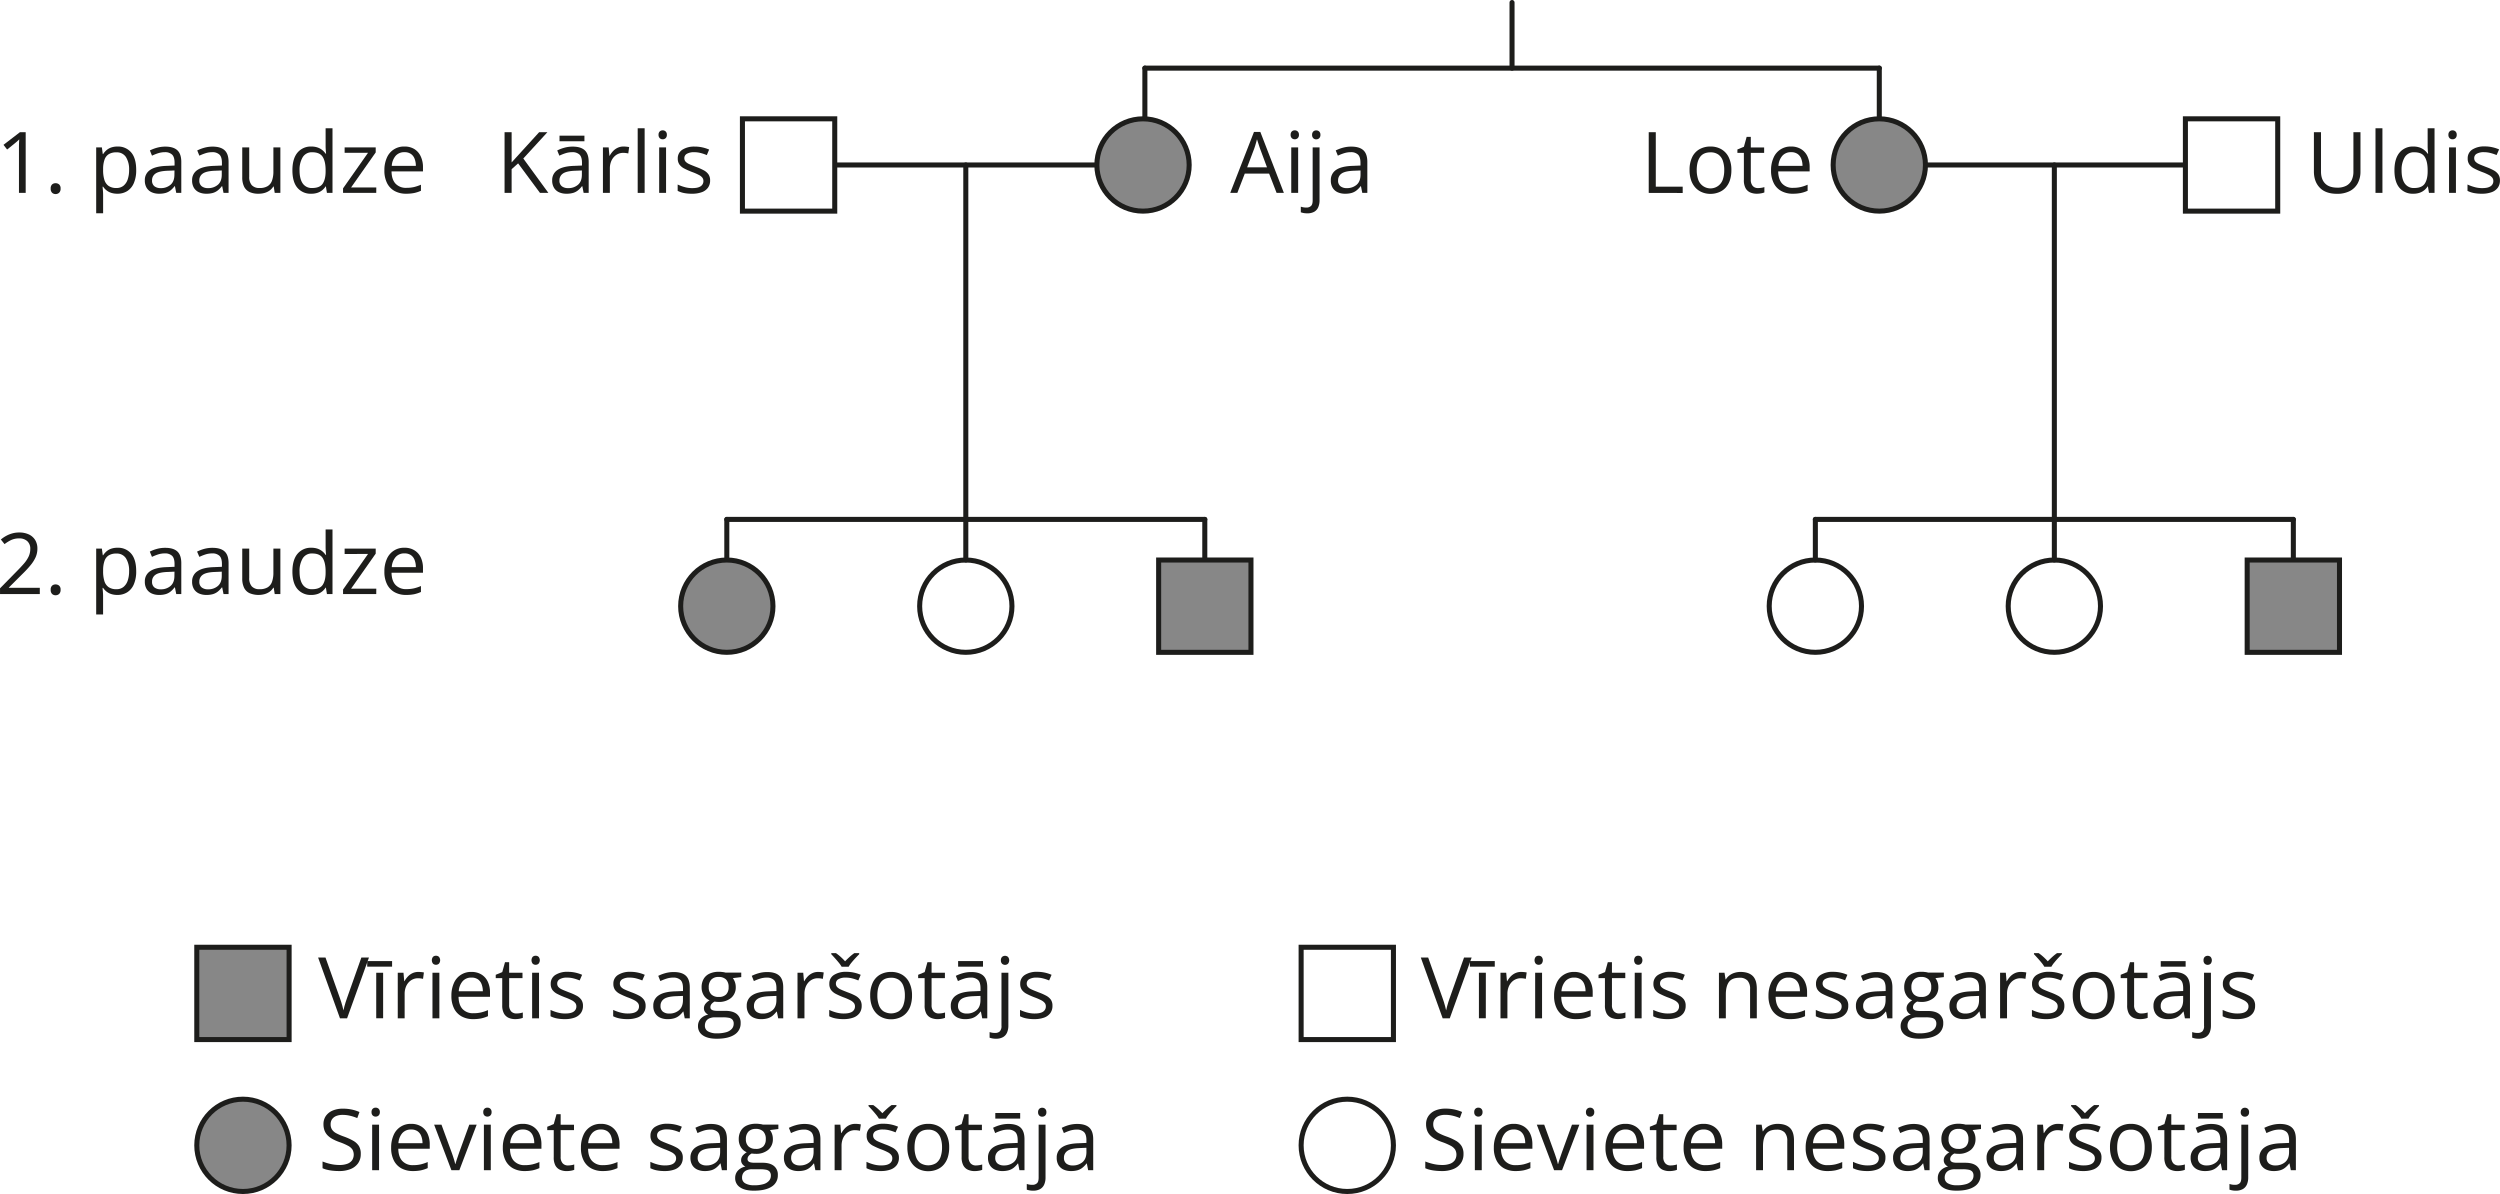 <svg xmlns="http://www.w3.org/2000/svg" width="524.41mm" height="250.46mm" viewBox="0 0 1486.52 709.98"><defs><style>.cls-1,.cls-2{fill:none;}.cls-1,.cls-2,.cls-3{stroke:#1d1d1b;stroke-width:3px;}.cls-1{stroke-linecap:round;stroke-linejoin:round;}.cls-2,.cls-3{stroke-miterlimit:10;}.cls-3{fill:#878787;}.cls-4{fill:#1d1d1b;}</style></defs><g id="Слой_2" data-name="Слой 2"><g id="Слой_1-2" data-name="Слой 1"><line class="cls-1" x1="899.07" y1="1.5" x2="899.07" y2="40.53"/><line class="cls-1" x1="574.27" y1="98.1" x2="574.27" y2="333"/><line class="cls-1" x1="680.75" y1="40.51" x2="680.75" y2="70.65"/><line class="cls-1" x1="1117.45" y1="40.51" x2="1117.45" y2="70.65"/><line class="cls-1" x1="680.75" y1="40.51" x2="1117.45" y2="40.51"/><line class="cls-1" x1="432.16" y1="308.85" x2="432.16" y2="333"/><line class="cls-1" x1="716.38" y1="308.85" x2="716.38" y2="333"/><line class="cls-1" x1="432.16" y1="308.85" x2="716.38" y2="308.85"/><line class="cls-2" x1="496.34" y1="98.1" x2="652.21" y2="98.1"/><line class="cls-1" x1="1221.54" y1="98.1" x2="1221.54" y2="333"/><line class="cls-1" x1="1079.43" y1="308.85" x2="1079.43" y2="333"/><line class="cls-1" x1="1363.65" y1="308.85" x2="1363.65" y2="333"/><line class="cls-1" x1="1079.43" y1="308.85" x2="1363.65" y2="308.85"/><line class="cls-2" x1="1143.6" y1="98.1" x2="1299.47" y2="98.1"/><rect class="cls-2" x="441.45" y="70.65" width="54.89" height="54.89"/><rect class="cls-3" x="688.94" y="333" width="54.89" height="54.89"/><rect class="cls-3" x="1336.2" y="333" width="54.89" height="54.89"/><rect class="cls-2" x="1299.47" y="70.65" width="54.89" height="54.89"/><circle class="cls-3" cx="679.65" cy="98.1" r="27.44"/><circle class="cls-3" cx="432.16" cy="360.44" r="27.44"/><circle class="cls-2" cx="574.27" cy="360.44" r="27.44"/><circle class="cls-2" cx="1221.54" cy="360.44" r="27.44"/><circle class="cls-2" cx="1079.43" cy="360.44" r="27.44"/><circle class="cls-3" cx="1117.45" cy="98.1" r="27.44"/><path class="cls-4" d="M17.76,114.7h-4V89.11c0-1,0-1.81,0-2.51s0-1.34.05-1.92.06-1.18.11-1.79c-.51.52-1,1-1.43,1.34L10.84,85.6,6.72,88.91,4.57,86.12l9.78-7.53h3.41Z" transform="translate(-2.5)"/><path class="cls-4" d="M32.63,112.13a3.12,3.12,0,0,1,.84-2.46,3,3,0,0,1,2.05-.73,3.19,3.19,0,0,1,2.12.73,3.06,3.06,0,0,1,.87,2.46,3.17,3.17,0,0,1-.87,2.48,3,3,0,0,1-2.12.78,2.9,2.9,0,0,1-2.05-.78A3.23,3.23,0,0,1,32.63,112.13Z" transform="translate(-2.5)"/><path class="cls-4" d="M72.4,87.13a10.15,10.15,0,0,1,8.07,3.49q3,3.48,3,10.47a19.13,19.13,0,0,1-1.39,7.76,10.43,10.43,0,0,1-3.89,4.74,10.71,10.71,0,0,1-5.91,1.6,11.75,11.75,0,0,1-3.78-.56,8.72,8.72,0,0,1-2.79-1.54A9.73,9.73,0,0,1,63.8,111h-.3c0,.65.12,1.42.19,2.33s.11,1.69.11,2.37V126.8H59.68V87.63h3.38l.54,4h.2a11.12,11.12,0,0,1,1.93-2.26,8.44,8.44,0,0,1,2.78-1.63A11.31,11.31,0,0,1,72.4,87.13Zm-.72,3.46a8.3,8.3,0,0,0-4.53,1.09,6.21,6.21,0,0,0-2.51,3.25,16.54,16.54,0,0,0-.84,5.42v.79a19.41,19.41,0,0,0,.75,5.8,6.82,6.82,0,0,0,2.5,3.61,8,8,0,0,0,4.68,1.24,6.5,6.5,0,0,0,4.2-1.36,8.16,8.16,0,0,0,2.51-3.79,17.47,17.47,0,0,0,.82-5.6,13.73,13.73,0,0,0-1.86-7.62A6.39,6.39,0,0,0,71.68,90.59Z" transform="translate(-2.5)"/><path class="cls-4" d="M100.75,87.18q4.84,0,7.19,2.18t2.35,6.94v18.4h-3l-.79-4h-.2a14.86,14.86,0,0,1-2.37,2.48,8.46,8.46,0,0,1-2.85,1.51,13.71,13.71,0,0,1-4,.5,10.47,10.47,0,0,1-4.38-.86,6.81,6.81,0,0,1-3-2.62,8.25,8.25,0,0,1-1.09-4.44A7.07,7.07,0,0,1,91.84,101q3.21-2.17,9.78-2.37l4.67-.2V96.82c0-2.34-.51-4-1.51-4.92a6,6,0,0,0-4.25-1.41,13.25,13.25,0,0,0-4,.62,28.19,28.19,0,0,0-3.66,1.46l-1.26-3.11a22.72,22.72,0,0,1,4.2-1.61A18.56,18.56,0,0,1,100.75,87.18Zm5.49,14.18-4.13.17q-5.06.21-7.14,1.66a4.75,4.75,0,0,0-2.07,4.12,4.11,4.11,0,0,0,1.41,3.44A5.85,5.85,0,0,0,98,111.86a8.68,8.68,0,0,0,5.9-2q2.3-2,2.3-6Z" transform="translate(-2.5)"/><path class="cls-4" d="M128.86,87.18q4.84,0,7.19,2.18t2.35,6.94v18.4h-3l-.79-4h-.2a14.86,14.86,0,0,1-2.37,2.48,8.56,8.56,0,0,1-2.85,1.51,13.71,13.71,0,0,1-4,.5,10.44,10.44,0,0,1-4.38-.86,6.81,6.81,0,0,1-3-2.62,8.25,8.25,0,0,1-1.09-4.44A7,7,0,0,1,120,101q3.21-2.17,9.78-2.37l4.67-.2V96.82c0-2.34-.51-4-1.51-4.92a6,6,0,0,0-4.25-1.41,13.2,13.2,0,0,0-4,.62,28.19,28.19,0,0,0-3.66,1.46l-1.26-3.11a22.72,22.72,0,0,1,4.2-1.61A18.56,18.56,0,0,1,128.86,87.18Zm5.49,14.18-4.13.17q-5.06.21-7.14,1.66a4.75,4.75,0,0,0-2.07,4.12,4.11,4.11,0,0,0,1.41,3.44,5.83,5.83,0,0,0,3.73,1.11,8.68,8.68,0,0,0,5.9-2q2.3-2,2.3-6Z" transform="translate(-2.5)"/><path class="cls-4" d="M169.2,87.63V114.7h-3.36l-.59-3.8H165a7.92,7.92,0,0,1-2.17,2.37,9.69,9.69,0,0,1-3,1.44,12.72,12.72,0,0,1-3.54.48,12.49,12.49,0,0,1-5.39-1,7,7,0,0,1-3.27-3.21,12.41,12.41,0,0,1-1.1-5.59V87.63h4.15v17.44a7.26,7.26,0,0,0,1.53,5.05,6,6,0,0,0,4.67,1.67,8.83,8.83,0,0,0,4.8-1.14,6.27,6.27,0,0,0,2.58-3.35,16.11,16.11,0,0,0,.79-5.42V87.63Z" transform="translate(-2.5)"/><path class="cls-4" d="M187.5,115.19a10.18,10.18,0,0,1-8.14-3.5q-3-3.51-3-10.43t3.06-10.56a10.22,10.22,0,0,1,8.16-3.57,11.2,11.2,0,0,1,3.75.57,9.34,9.34,0,0,1,2.77,1.52,9.94,9.94,0,0,1,2,2.16h.29c-.06-.51-.13-1.21-.19-2.1s-.1-1.61-.1-2.17V76.27h4.1V114.7h-3.31l-.62-3.85h-.17a9.77,9.77,0,0,1-1.94,2.2,9,9,0,0,1-2.79,1.56A11.24,11.24,0,0,1,187.5,115.19Zm.64-3.4c2.9,0,5-.83,6.15-2.47s1.81-4.1,1.81-7.34v-.74c0-3.44-.57-6.09-1.72-7.93s-3.22-2.77-6.24-2.77a6.27,6.27,0,0,0-5.65,2.91,14.44,14.44,0,0,0-1.88,7.91q0,5,1.87,7.71A6.4,6.4,0,0,0,188.14,111.79Z" transform="translate(-2.5)"/><path class="cls-4" d="M226.21,114.7H206.47V112l14.85-21.14H207.41V87.63h18.48v3l-14.65,20.84h15Z" transform="translate(-2.5)"/><path class="cls-4" d="M243,87.13a10.93,10.93,0,0,1,5.93,1.54A9.91,9.91,0,0,1,252.66,93,14.9,14.9,0,0,1,254,99.39v2.54h-18.7q.07,4.77,2.37,7.26a8.34,8.34,0,0,0,6.48,2.5,19.92,19.92,0,0,0,4.54-.47,25.78,25.78,0,0,0,4.1-1.39v3.61a20,20,0,0,1-4.06,1.33,23.64,23.64,0,0,1-4.76.42,13.92,13.92,0,0,1-6.8-1.59,10.91,10.91,0,0,1-4.51-4.68,16.25,16.25,0,0,1-1.61-7.56,18,18,0,0,1,1.47-7.57A10.92,10.92,0,0,1,243,87.13Zm0,3.36a6.73,6.73,0,0,0-5.24,2.15,10.11,10.11,0,0,0-2.32,6h14.32a11.65,11.65,0,0,0-.75-4.26,6.13,6.13,0,0,0-2.21-2.86A6.58,6.58,0,0,0,242.91,90.49Z" transform="translate(-2.5)"/><path class="cls-4" d="M26.16,353.26H2.5v-3.43L12.15,340q2.7-2.72,4.54-4.84a18.39,18.39,0,0,0,2.8-4.18,10.65,10.65,0,0,0,1-4.54,5.94,5.94,0,0,0-1.81-4.68,6.92,6.92,0,0,0-4.78-1.62,11.3,11.3,0,0,0-4.6.89,20.76,20.76,0,0,0-4.1,2.52L3,320.81a19.05,19.05,0,0,1,3.13-2.15,16.56,16.56,0,0,1,3.63-1.48,15,15,0,0,1,4.14-.55,13.22,13.22,0,0,1,5.75,1.16,8.69,8.69,0,0,1,3.74,3.31,9.52,9.52,0,0,1,1.33,5.12,12.49,12.49,0,0,1-1.14,5.32,21.25,21.25,0,0,1-3.19,4.86q-2,2.42-4.79,5.11l-7.85,7.83v.17H26.16Z" transform="translate(-2.5)"/><path class="cls-4" d="M32.63,350.69a3.09,3.09,0,0,1,.84-2.45,3,3,0,0,1,2.05-.73,3.14,3.14,0,0,1,2.12.73,3,3,0,0,1,.87,2.45,3.19,3.19,0,0,1-.87,2.49,3.07,3.07,0,0,1-2.12.77,2.93,2.93,0,0,1-2.05-.77A3.26,3.26,0,0,1,32.63,350.69Z" transform="translate(-2.5)"/><path class="cls-4" d="M72.4,325.7a10.14,10.14,0,0,1,8.07,3.48q3,3.48,3,10.47a19.1,19.1,0,0,1-1.39,7.76,10.43,10.43,0,0,1-3.89,4.74,10.72,10.72,0,0,1-5.91,1.61,11.47,11.47,0,0,1-3.78-.57,8.9,8.9,0,0,1-2.79-1.53,10.22,10.22,0,0,1-1.93-2.1h-.3c0,.64.12,1.41.19,2.32s.11,1.7.11,2.37v11.12H59.68V326.19h3.38l.54,4h.2a11.4,11.4,0,0,1,1.93-2.26,8.61,8.61,0,0,1,2.78-1.63A11.32,11.32,0,0,1,72.4,325.7Zm-.72,3.45a8.39,8.39,0,0,0-4.53,1.09,6.25,6.25,0,0,0-2.51,3.25,16.54,16.54,0,0,0-.84,5.42v.79a19.48,19.48,0,0,0,.75,5.81,6.79,6.79,0,0,0,2.5,3.6,7.89,7.89,0,0,0,4.68,1.24,6.44,6.44,0,0,0,4.2-1.36,8.16,8.16,0,0,0,2.51-3.79,17.42,17.42,0,0,0,.82-5.6A13.73,13.73,0,0,0,77.4,332,6.39,6.39,0,0,0,71.68,329.15Z" transform="translate(-2.5)"/><path class="cls-4" d="M100.75,325.75q4.84,0,7.19,2.17t2.35,6.94v18.4h-3l-.79-4h-.2a14.48,14.48,0,0,1-2.37,2.48,8.46,8.46,0,0,1-2.85,1.51,13.35,13.35,0,0,1-4,.51,10.47,10.47,0,0,1-4.38-.87,6.75,6.75,0,0,1-3-2.62,8.25,8.25,0,0,1-1.09-4.44,7.08,7.08,0,0,1,3.21-6.23q3.21-2.18,9.78-2.37l4.67-.2v-1.65c0-2.34-.51-4-1.51-4.92a6,6,0,0,0-4.25-1.4,13.24,13.24,0,0,0-4,.61,29.69,29.69,0,0,0-3.66,1.46L91.56,328a22.72,22.72,0,0,1,4.2-1.61A18.55,18.55,0,0,1,100.75,325.75Zm5.49,14.17-4.13.18q-5.06.19-7.14,1.65a4.75,4.75,0,0,0-2.07,4.13,4.09,4.09,0,0,0,1.41,3.43A5.85,5.85,0,0,0,98,350.42a8.63,8.63,0,0,0,5.9-2q2.3-2,2.3-6Z" transform="translate(-2.5)"/><path class="cls-4" d="M128.86,325.75q4.84,0,7.19,2.17t2.35,6.94v18.4h-3l-.79-4h-.2a14.48,14.48,0,0,1-2.37,2.48,8.56,8.56,0,0,1-2.85,1.51,13.35,13.35,0,0,1-4,.51,10.44,10.44,0,0,1-4.38-.87,6.75,6.75,0,0,1-3-2.62,8.25,8.25,0,0,1-1.09-4.44A7.06,7.06,0,0,1,120,339.6q3.21-2.18,9.78-2.37l4.67-.2v-1.65c0-2.34-.51-4-1.51-4.92a6,6,0,0,0-4.25-1.4,13.19,13.19,0,0,0-4,.61,29.69,29.69,0,0,0-3.66,1.46L119.67,328a22.72,22.72,0,0,1,4.2-1.61A18.55,18.55,0,0,1,128.86,325.75Zm5.49,14.17-4.13.18q-5.06.19-7.14,1.65a4.75,4.75,0,0,0-2.07,4.13,4.09,4.09,0,0,0,1.41,3.43,5.83,5.83,0,0,0,3.73,1.11,8.63,8.63,0,0,0,5.9-2q2.3-2,2.3-6Z" transform="translate(-2.5)"/><path class="cls-4" d="M169.2,326.19v27.07h-3.36l-.59-3.8H165a7.8,7.8,0,0,1-2.17,2.37,9.69,9.69,0,0,1-3,1.44,13.88,13.88,0,0,1-8.93-.55,6.88,6.88,0,0,1-3.27-3.21,12.4,12.4,0,0,1-1.1-5.58V326.19h4.15v17.44a7.25,7.25,0,0,0,1.53,5.05,6,6,0,0,0,4.67,1.67,8.83,8.83,0,0,0,4.8-1.14,6.27,6.27,0,0,0,2.58-3.35,16.11,16.11,0,0,0,.79-5.42V326.19Z" transform="translate(-2.5)"/><path class="cls-4" d="M187.5,353.76a10.16,10.16,0,0,1-8.14-3.51q-3-3.51-3-10.42t3.06-10.56a10.22,10.22,0,0,1,8.16-3.57,11.47,11.47,0,0,1,3.75.56,9.34,9.34,0,0,1,2.77,1.52,9.77,9.77,0,0,1,2,2.17h.29c-.06-.51-.13-1.22-.19-2.1s-.1-1.62-.1-2.18V314.83h4.1v38.43h-3.31l-.62-3.85h-.17a9.56,9.56,0,0,1-1.94,2.2,9,9,0,0,1-2.79,1.57A11.5,11.5,0,0,1,187.5,353.76Zm.64-3.41c2.9,0,5-.83,6.15-2.47s1.81-4.09,1.81-7.34v-.74q0-5.16-1.72-7.93t-6.24-2.76a6.26,6.26,0,0,0-5.65,2.9,14.44,14.44,0,0,0-1.88,7.91q0,5,1.87,7.71A6.4,6.4,0,0,0,188.14,350.35Z" transform="translate(-2.5)"/><path class="cls-4" d="M226.21,353.26H206.47v-2.71l14.85-21.15H207.41v-3.21h18.48v3l-14.65,20.85h15Z" transform="translate(-2.5)"/><path class="cls-4" d="M243,325.7a11,11,0,0,1,5.93,1.53,9.91,9.91,0,0,1,3.78,4.28A14.9,14.9,0,0,1,254,338v2.54h-18.7q.07,4.77,2.37,7.26a8.34,8.34,0,0,0,6.48,2.5,19.92,19.92,0,0,0,4.54-.47,24.73,24.73,0,0,0,4.1-1.38V352a20.09,20.09,0,0,1-4.06,1.34,23.64,23.64,0,0,1-4.76.42,13.81,13.81,0,0,1-6.8-1.6,10.91,10.91,0,0,1-4.51-4.68,16.25,16.25,0,0,1-1.61-7.56,18,18,0,0,1,1.47-7.57A10.94,10.94,0,0,1,243,325.7Zm0,3.36a6.69,6.69,0,0,0-5.24,2.15,10.06,10.06,0,0,0-2.32,6h14.32a11.57,11.57,0,0,0-.75-4.26,6.11,6.11,0,0,0-2.21-2.87A6.58,6.58,0,0,0,242.91,329.06Z" transform="translate(-2.5)"/><path class="cls-4" d="M328.57,114.7h-5l-13-17.56-3.86,3.46v14.1h-4.2V78.59h4.2v18q1.41-1.61,2.89-3.19c1-1.07,2-2.14,2.94-3.23l10.55-11.58H328L313.65,94.25Z" transform="translate(-2.5)"/><path class="cls-4" d="M343,87.18c3.23,0,5.62.73,7.19,2.18s2.34,3.76,2.34,6.94v18.4h-3l-.79-4h-.19a14.5,14.5,0,0,1-2.38,2.48,8.46,8.46,0,0,1-2.85,1.51,13.69,13.69,0,0,1-4,.5,10.52,10.52,0,0,1-4.39-.86,6.79,6.79,0,0,1-3-2.62,8.25,8.25,0,0,1-1.1-4.44A7.07,7.07,0,0,1,334.1,101q3.21-2.17,9.78-2.37l4.67-.2V96.82q0-3.51-1.51-4.92a6,6,0,0,0-4.24-1.41,13.2,13.2,0,0,0-4.05.62,27.1,27.1,0,0,0-3.66,1.46l-1.26-3.11a22,22,0,0,1,4.2-1.61A18.5,18.5,0,0,1,343,87.18Zm5.48,14.18-4.12.17q-5.07.21-7.14,1.66a4.76,4.76,0,0,0-2.08,4.12,4.11,4.11,0,0,0,1.41,3.44,5.85,5.85,0,0,0,3.73,1.11,8.66,8.66,0,0,0,5.9-2c1.54-1.34,2.3-3.34,2.3-6ZM350,80.69V84H335.19V80.69Z" transform="translate(-2.5)"/><path class="cls-4" d="M373.3,87.13q.81,0,1.71.09a14.76,14.76,0,0,1,1.58.24l-.52,3.8a10,10,0,0,0-1.48-.27,12.15,12.15,0,0,0-1.54-.1,7.45,7.45,0,0,0-3.07.65,7.61,7.61,0,0,0-2.53,1.88,8.89,8.89,0,0,0-1.71,2.94,11.25,11.25,0,0,0-.62,3.82V114.7H361V87.63h3.41l.44,5H365a13.69,13.69,0,0,1,2-2.76,9.07,9.07,0,0,1,2.76-2A8,8,0,0,1,373.3,87.13Z" transform="translate(-2.5)"/><path class="cls-4" d="M385.8,114.7h-4.13V76.27h4.13Z" transform="translate(-2.5)"/><path class="cls-4" d="M396.54,77.5a2.53,2.53,0,0,1,1.75.66,2.6,2.6,0,0,1,.72,2,2.64,2.64,0,0,1-.72,2,2.53,2.53,0,0,1-1.75.67,2.49,2.49,0,0,1-1.76-.67,2.68,2.68,0,0,1-.71-2,2.63,2.63,0,0,1,.71-2A2.48,2.48,0,0,1,396.54,77.5Zm2,10.13V114.7h-4.1V87.63Z" transform="translate(-2.5)"/><path class="cls-4" d="M424.73,107.29a7.14,7.14,0,0,1-1.3,4.36,7.74,7.74,0,0,1-3.7,2.65,16.46,16.46,0,0,1-5.75.89,23.47,23.47,0,0,1-4.91-.44,14.3,14.3,0,0,1-3.63-1.26v-3.78a24.2,24.2,0,0,0,3.95,1.48,16.51,16.51,0,0,0,4.69.67q3.51,0,5.09-1.14a3.59,3.59,0,0,0,1.58-3.08,3.22,3.22,0,0,0-.63-2A6.24,6.24,0,0,0,418,104a31.91,31.91,0,0,0-4.1-1.77,44.31,44.31,0,0,1-4.48-2,8.11,8.11,0,0,1-2.92-2.39,6.07,6.07,0,0,1-1-3.65A6,6,0,0,1,408.26,89a13.1,13.1,0,0,1,7.3-1.84,20.38,20.38,0,0,1,4.59.49,21.82,21.82,0,0,1,4,1.29l-1.38,3.29A25.06,25.06,0,0,0,419.17,91a15.35,15.35,0,0,0-3.88-.5,8.43,8.43,0,0,0-4.36.94A2.9,2.9,0,0,0,409.41,94a3.09,3.09,0,0,0,.71,2.08,6.7,6.7,0,0,0,2.26,1.53c1,.47,2.4,1,4.1,1.68a33.83,33.83,0,0,1,4.4,1.94,8.08,8.08,0,0,1,2.85,2.42A6.21,6.21,0,0,1,424.73,107.29Z" transform="translate(-2.5)"/><path class="cls-4" d="M761.57,114.7l-4.44-11.46H742.65l-4.42,11.46H734l14.13-36.26h3.78l14,36.26Zm-5.7-15.19-4.23-11.39c-.1-.29-.26-.78-.48-1.46s-.45-1.37-.68-2.09-.42-1.31-.57-1.76c-.16.68-.34,1.35-.53,2s-.37,1.29-.55,1.86-.34,1-.47,1.44l-4.3,11.39Z" transform="translate(-2.5)"/><path class="cls-4" d="M772.39,77.5a2.48,2.48,0,0,1,1.74.66,2.57,2.57,0,0,1,.73,2,2.61,2.61,0,0,1-.73,2,2.63,2.63,0,0,1-3.51,0,2.71,2.71,0,0,1-.7-2,2.67,2.67,0,0,1,.7-2A2.49,2.49,0,0,1,772.39,77.5Zm2,10.13V114.7h-4.1V87.63Z" transform="translate(-2.5)"/><path class="cls-4" d="M779.8,126.85a11.85,11.85,0,0,1-2.2-.18,13.52,13.52,0,0,1-1.63-.43V122.9a11.83,11.83,0,0,0,1.56.38,10.63,10.63,0,0,0,1.78.14,3.85,3.85,0,0,0,2.71-.94c.7-.63,1-1.76,1-3.41V87.63h4.1V119a10.29,10.29,0,0,1-.79,4.24,5.69,5.69,0,0,1-2.42,2.7A8.2,8.2,0,0,1,779.8,126.85Zm2.89-46.66a2.63,2.63,0,0,1,.71-2,2.45,2.45,0,0,1,1.76-.66,2.48,2.48,0,0,1,1.74.66,2.57,2.57,0,0,1,.73,2,2.61,2.61,0,0,1-.73,2,2.49,2.49,0,0,1-1.74.67,2.46,2.46,0,0,1-1.76-.67A2.68,2.68,0,0,1,782.69,80.19Z" transform="translate(-2.5)"/><path class="cls-4" d="M806,87.18c3.23,0,5.62.73,7.19,2.18s2.34,3.76,2.34,6.94v18.4h-3l-.79-4h-.19a14.5,14.5,0,0,1-2.38,2.48,8.46,8.46,0,0,1-2.85,1.51,13.69,13.69,0,0,1-4,.5,10.52,10.52,0,0,1-4.39-.86,6.79,6.79,0,0,1-3-2.62,8.25,8.25,0,0,1-1.1-4.44A7.07,7.07,0,0,1,797,101q3.21-2.17,9.78-2.37l4.67-.2V96.82q0-3.51-1.51-4.92a6,6,0,0,0-4.24-1.41,13.2,13.2,0,0,0-4,.62A27.1,27.1,0,0,0,798,92.57l-1.26-3.11a22,22,0,0,1,4.2-1.61A18.5,18.5,0,0,1,806,87.18Zm5.48,14.18-4.12.17q-5.07.21-7.14,1.66a4.76,4.76,0,0,0-2.08,4.12,4.11,4.11,0,0,0,1.41,3.44,5.85,5.85,0,0,0,3.73,1.11,8.66,8.66,0,0,0,5.9-2c1.54-1.34,2.3-3.34,2.3-6Z" transform="translate(-2.5)"/><path class="cls-4" d="M982.85,114.7V78.59h4.2V111h16v3.75Z" transform="translate(-2.5)"/><path class="cls-4" d="M1032,101.11a19.18,19.18,0,0,1-.86,6,12.23,12.23,0,0,1-2.5,4.42,10.75,10.75,0,0,1-3.94,2.75,13.49,13.49,0,0,1-5.22,1,12.63,12.63,0,0,1-5-1,10.86,10.86,0,0,1-3.9-2.75,12.47,12.47,0,0,1-2.55-4.42,18.3,18.3,0,0,1-.9-6,17.26,17.26,0,0,1,1.51-7.57,10.74,10.74,0,0,1,4.31-4.76,12.93,12.93,0,0,1,6.68-1.65,12.44,12.44,0,0,1,6.48,1.66,11.13,11.13,0,0,1,4.33,4.78A17,17,0,0,1,1032,101.11Zm-20.6,0a16.85,16.85,0,0,0,.86,5.66,7.72,7.72,0,0,0,14.63,0,16.85,16.85,0,0,0,.86-5.66,16.42,16.42,0,0,0-.86-5.59,7.5,7.5,0,0,0-2.67-3.64,7.84,7.84,0,0,0-4.67-1.29q-4.23,0-6.19,2.79T1011.38,101.11Z" transform="translate(-2.5)"/><path class="cls-4" d="M1047.81,111.83a12.41,12.41,0,0,0,2.08-.17,8.76,8.76,0,0,0,1.73-.42v3.19a9,9,0,0,1-2,.54,14.27,14.27,0,0,1-2.48.22,9.84,9.84,0,0,1-3.91-.75,5.86,5.86,0,0,1-2.8-2.56,9.93,9.93,0,0,1-1-5v-16h-3.85v-2l3.87-1.61,1.63-5.88h2.47v6.28h7.93v3.21h-7.93v15.93a5.39,5.39,0,0,0,1.18,3.8A4.05,4.05,0,0,0,1047.81,111.83Z" transform="translate(-2.5)"/><path class="cls-4" d="M1067.52,87.13a11,11,0,0,1,5.93,1.54,9.91,9.91,0,0,1,3.78,4.28,14.9,14.9,0,0,1,1.31,6.44v2.54h-18.7q.08,4.77,2.37,7.26a8.33,8.33,0,0,0,6.47,2.5,20,20,0,0,0,4.55-.47,25.78,25.78,0,0,0,4.1-1.39v3.61a20,20,0,0,1-4.06,1.33,23.64,23.64,0,0,1-4.76.42,13.92,13.92,0,0,1-6.8-1.59,10.91,10.91,0,0,1-4.51-4.68,16.25,16.25,0,0,1-1.61-7.56,18,18,0,0,1,1.47-7.57,10.92,10.92,0,0,1,10.46-6.66Zm0,3.36a6.72,6.72,0,0,0-5.23,2.15,10.11,10.11,0,0,0-2.32,6h14.32a11.86,11.86,0,0,0-.75-4.26,6.13,6.13,0,0,0-2.21-2.86A6.59,6.59,0,0,0,1067.47,90.49Z" transform="translate(-2.5)"/><path class="cls-4" d="M1406.07,78.59V102a14.61,14.61,0,0,1-1.55,6.82,11.22,11.22,0,0,1-4.65,4.71,16.09,16.09,0,0,1-7.81,1.71q-6.69,0-10.19-3.63t-3.49-9.7V78.59h4.22V102c0,3.06.81,5.43,2.43,7.09s4,2.49,7.28,2.49a11,11,0,0,0,5.42-1.19,7.5,7.5,0,0,0,3.14-3.36,11.64,11.64,0,0,0,1-5V78.59Z" transform="translate(-2.5)"/><path class="cls-4" d="M1419.13,114.7H1415V76.27h4.12Z" transform="translate(-2.5)"/><path class="cls-4" d="M1437.41,115.19a10.18,10.18,0,0,1-8.14-3.5q-3-3.51-3-10.43t3.06-10.56a10.22,10.22,0,0,1,8.16-3.57,11.2,11.2,0,0,1,3.75.57,9.34,9.34,0,0,1,2.77,1.52,9.94,9.94,0,0,1,2,2.16h.29c-.06-.51-.13-1.21-.19-2.1s-.1-1.61-.1-2.17V76.27h4.1V114.7h-3.31l-.62-3.85H1446a9.77,9.77,0,0,1-1.94,2.2,9,9,0,0,1-2.79,1.56A11.24,11.24,0,0,1,1437.41,115.19Zm.64-3.4c2.9,0,5-.83,6.15-2.47s1.81-4.1,1.81-7.34v-.74c0-3.44-.57-6.09-1.72-7.93s-3.22-2.77-6.24-2.77a6.27,6.27,0,0,0-5.65,2.91,14.44,14.44,0,0,0-1.88,7.91q0,5,1.87,7.71A6.4,6.4,0,0,0,1438.05,111.79Z" transform="translate(-2.5)"/><path class="cls-4" d="M1460.83,77.5a2.52,2.52,0,0,1,1.74.66,2.6,2.6,0,0,1,.73,2,2.65,2.65,0,0,1-.73,2,2.53,2.53,0,0,1-1.74.67,2.5,2.5,0,0,1-1.77-.67,2.67,2.67,0,0,1-.7-2,2.63,2.63,0,0,1,.7-2A2.49,2.49,0,0,1,1460.83,77.5Zm2,10.13V114.7h-4.1V87.63Z" transform="translate(-2.5)"/><path class="cls-4" d="M1489,107.29a7.14,7.14,0,0,1-1.3,4.36,7.74,7.74,0,0,1-3.7,2.65,16.44,16.44,0,0,1-5.74.89,23.5,23.5,0,0,1-4.92-.44,14.58,14.58,0,0,1-3.63-1.26v-3.78a24.2,24.2,0,0,0,4,1.48,16.58,16.58,0,0,0,4.7.67c2.33,0,4-.38,5.08-1.14a3.57,3.57,0,0,0,1.58-3.08,3.22,3.22,0,0,0-.63-2,6.24,6.24,0,0,0-2.11-1.65,31.3,31.3,0,0,0-4.1-1.77,44.31,44.31,0,0,1-4.48-2,8.2,8.2,0,0,1-2.92-2.39,6,6,0,0,1-1-3.65,6,6,0,0,1,2.78-5.28,13.05,13.05,0,0,1,7.3-1.84,20.29,20.29,0,0,1,4.58.49,22.19,22.19,0,0,1,4,1.29L1487,92.2a25.2,25.2,0,0,0-3.59-1.21,15.27,15.27,0,0,0-3.87-.5,8.38,8.38,0,0,0-4.36.94A2.88,2.88,0,0,0,1473.7,94a3.08,3.08,0,0,0,.7,2.08,6.7,6.7,0,0,0,2.26,1.53c1,.47,2.4,1,4.1,1.68a33.23,33.23,0,0,1,4.4,1.94,8.08,8.08,0,0,1,2.85,2.42A6.14,6.14,0,0,1,1489,107.29Z" transform="translate(-2.5)"/><rect class="cls-3" x="117" y="563.26" width="54.89" height="54.89"/><circle class="cls-3" cx="144.44" cy="681.04" r="27.44"/><rect class="cls-2" x="773.66" y="563.26" width="54.89" height="54.89"/><circle class="cls-2" cx="801.1" cy="681.04" r="27.44"/><path class="cls-4" d="M221.87,569.38l-13,36.12h-4.23l-13-36.12h4.4l8.45,23.79c.35,1,.65,1.87.93,2.74s.51,1.71.72,2.52.41,1.59.57,2.35c.17-.76.36-1.55.57-2.36s.46-1.66.74-2.55.59-1.8.94-2.77l8.4-23.72Z" transform="translate(-2.5)"/><path class="cls-4" d="M235.63,571.48v3.31H220.84v-3.31Zm-5.33,34h-4.1V578.42h4.1Z" transform="translate(-2.5)"/><path class="cls-4" d="M251.27,577.93a16.87,16.87,0,0,1,1.7.09,12.17,12.17,0,0,1,1.58.23l-.52,3.8a12.75,12.75,0,0,0-1.48-.27,14,14,0,0,0-1.53-.1,7.27,7.27,0,0,0-3.07.66,7.38,7.38,0,0,0-2.54,1.88,8.84,8.84,0,0,0-1.7,2.94,11.19,11.19,0,0,0-.62,3.81V605.5H239V578.42h3.41l.44,5H243a13.67,13.67,0,0,1,2-2.75,9.18,9.18,0,0,1,2.75-2A8.16,8.16,0,0,1,251.27,577.93Z" transform="translate(-2.5)"/><path class="cls-4" d="M261.74,568.3a2.48,2.48,0,0,1,1.74.65,3.19,3.19,0,0,1,0,4.06,2.63,2.63,0,0,1-3.51,0,3.29,3.29,0,0,1,0-4.06A2.48,2.48,0,0,1,261.74,568.3Zm2,10.12V605.5h-4.1V578.42Z" transform="translate(-2.5)"/><path class="cls-4" d="M282.83,577.93a11,11,0,0,1,5.93,1.53,9.88,9.88,0,0,1,3.78,4.29,14.71,14.71,0,0,1,1.31,6.43v2.55h-18.7q.08,4.75,2.37,7.26a8.39,8.39,0,0,0,6.48,2.49,19.37,19.37,0,0,0,4.54-.47,24.73,24.73,0,0,0,4.1-1.38v3.61a20.69,20.69,0,0,1-4.06,1.33,23.57,23.57,0,0,1-4.76.42,13.92,13.92,0,0,1-6.8-1.59,11,11,0,0,1-4.51-4.68,16.25,16.25,0,0,1-1.61-7.56,18,18,0,0,1,1.47-7.57,10.92,10.92,0,0,1,10.46-6.66Zm0,3.36a6.71,6.71,0,0,0-5.24,2.15,10.06,10.06,0,0,0-2.32,6h14.32a11.65,11.65,0,0,0-.75-4.26,6.16,6.16,0,0,0-2.21-2.87A6.58,6.58,0,0,0,282.79,581.29Z" transform="translate(-2.5)"/><path class="cls-4" d="M309.56,602.63a13.56,13.56,0,0,0,2.08-.17,10.3,10.3,0,0,0,1.72-.42v3.18a8.36,8.36,0,0,1-2,.55,14.3,14.3,0,0,1-2.49.22,9.83,9.83,0,0,1-3.9-.75,6,6,0,0,1-2.8-2.56,10,10,0,0,1-1.05-5V581.63h-3.86v-2l3.88-1.6,1.63-5.88h2.47v6.27h7.93v3.21h-7.93v15.94a5.37,5.37,0,0,0,1.18,3.8A4.05,4.05,0,0,0,309.56,602.63Z" transform="translate(-2.5)"/><path class="cls-4" d="M321,568.3a2.51,2.51,0,0,1,1.74.65,3.19,3.19,0,0,1,0,4.06,2.48,2.48,0,0,1-1.74.67,2.45,2.45,0,0,1-1.77-.67,3.29,3.29,0,0,1,0-4.06A2.48,2.48,0,0,1,321,568.3Zm2,10.12V605.5h-4.1V578.42Z" transform="translate(-2.5)"/><path class="cls-4" d="M349.13,598.08a7.11,7.11,0,0,1-1.3,4.36,7.76,7.76,0,0,1-3.7,2.66,16.68,16.68,0,0,1-5.74.89,23.44,23.44,0,0,1-4.92-.45,13.82,13.82,0,0,1-3.63-1.26v-3.77a25.16,25.16,0,0,0,4,1.48,16.94,16.94,0,0,0,4.7.66c2.33,0,4-.37,5.08-1.13a3.6,3.6,0,0,0,1.58-3.09,3.21,3.21,0,0,0-.63-2,6.37,6.37,0,0,0-2.11-1.66,32.91,32.91,0,0,0-4.1-1.76,44.18,44.18,0,0,1-4.48-2,8.18,8.18,0,0,1-2.92-2.38,6.1,6.1,0,0,1-1-3.66,6,6,0,0,1,2.78-5.27,13,13,0,0,1,7.3-1.84,20.89,20.89,0,0,1,4.58.48,21.43,21.43,0,0,1,4,1.3L347.16,583a26.52,26.52,0,0,0-3.59-1.21,15.26,15.26,0,0,0-3.87-.49,8.28,8.28,0,0,0-4.36.94,2.87,2.87,0,0,0-1.52,2.57,3,3,0,0,0,.7,2.07,6.56,6.56,0,0,0,2.26,1.53c1,.48,2.4,1,4.1,1.68a34.6,34.6,0,0,1,4.4,1.94,8.29,8.29,0,0,1,2.85,2.42A6.16,6.16,0,0,1,349.13,598.08Z" transform="translate(-2.5)"/><path class="cls-4" d="M386.38,598.08a7.11,7.11,0,0,1-1.3,4.36,7.76,7.76,0,0,1-3.7,2.66,16.68,16.68,0,0,1-5.74.89,23.44,23.44,0,0,1-4.92-.45,13.82,13.82,0,0,1-3.63-1.26v-3.77a25.16,25.16,0,0,0,4,1.48,16.92,16.92,0,0,0,4.69.66c2.34,0,4-.37,5.09-1.13a3.6,3.6,0,0,0,1.58-3.09,3.21,3.21,0,0,0-.63-2,6.37,6.37,0,0,0-2.11-1.66,32.91,32.91,0,0,0-4.1-1.76,44.18,44.18,0,0,1-4.48-2,8.18,8.18,0,0,1-2.92-2.38,6.1,6.1,0,0,1-1-3.66,5.93,5.93,0,0,1,2.78-5.27,13,13,0,0,1,7.3-1.84,20.89,20.89,0,0,1,4.58.48,21.43,21.43,0,0,1,4,1.3L384.4,583a26.37,26.37,0,0,0-3.58-1.21,15.34,15.34,0,0,0-3.88-.49,8.33,8.33,0,0,0-4.36.94,2.88,2.88,0,0,0-1.51,2.57,3,3,0,0,0,.7,2.07A6.56,6.56,0,0,0,374,588.4c1,.48,2.4,1,4.1,1.68a34.6,34.6,0,0,1,4.4,1.94,8.29,8.29,0,0,1,2.85,2.42A6.16,6.16,0,0,1,386.38,598.08Z" transform="translate(-2.5)"/><path class="cls-4" d="M403.1,578q4.84,0,7.19,2.17c1.56,1.45,2.35,3.77,2.35,6.94V605.5h-3l-.79-4h-.2a14.94,14.94,0,0,1-2.37,2.49,8.64,8.64,0,0,1-2.85,1.5,13.35,13.35,0,0,1-4,.51,10.44,10.44,0,0,1-4.38-.87,6.73,6.73,0,0,1-3-2.61,8.27,8.27,0,0,1-1.1-4.45,7,7,0,0,1,3.22-6.22q3.21-2.18,9.78-2.38l4.66-.19v-1.66c0-2.34-.5-4-1.5-4.91a6,6,0,0,0-4.25-1.41,12.9,12.9,0,0,0-4.05.62,27.61,27.61,0,0,0-3.66,1.45l-1.26-3.11a22.73,22.73,0,0,1,4.2-1.6A18.17,18.17,0,0,1,403.1,578Zm5.49,14.18-4.13.17c-3.38.13-5.75.68-7.14,1.65a4.77,4.77,0,0,0-2.07,4.13,4.09,4.09,0,0,0,1.41,3.43,5.82,5.82,0,0,0,3.72,1.11,8.64,8.64,0,0,0,5.91-2q2.29-2,2.3-6Z" transform="translate(-2.5)"/><path class="cls-4" d="M428.64,617.65c-3.55,0-6.3-.67-8.22-2a6.38,6.38,0,0,1-2.89-5.57,6.27,6.27,0,0,1,1.62-4.35,7.93,7.93,0,0,1,4.48-2.39,4.9,4.9,0,0,1-1.82-1.49,3.62,3.62,0,0,1-.75-2.27,4.21,4.21,0,0,1,.83-2.6,8.78,8.78,0,0,1,2.53-2.17A7.27,7.27,0,0,1,421,591.9a8.74,8.74,0,0,1-1.32-4.81,9.61,9.61,0,0,1,1.21-5,7.81,7.81,0,0,1,3.51-3.15,12.82,12.82,0,0,1,5.56-1.09c.47,0,1,0,1.44.06s.95.1,1.4.17.83.17,1.16.26h9.29V581l-5,.61a8.83,8.83,0,0,1,1.23,2.33,8.72,8.72,0,0,1,.5,3,8.07,8.07,0,0,1-2.75,6.43,11.06,11.06,0,0,1-7.53,2.39,14.26,14.26,0,0,1-2.32-.2,5.79,5.79,0,0,0-1.84,1.48,3,3,0,0,0-.63,1.88,1.67,1.67,0,0,0,.48,1.26,2.92,2.92,0,0,0,1.4.68,9.85,9.85,0,0,0,2.19.21h4.77q4.42,0,6.78,1.85a6.48,6.48,0,0,1,2.36,5.41,7.74,7.74,0,0,1-3.66,6.89Q435.56,617.65,428.64,617.65Zm.13-3.21a19.41,19.41,0,0,0,5.57-.68,7.13,7.13,0,0,0,3.31-2,4.5,4.5,0,0,0,1.1-3,3.55,3.55,0,0,0-.75-2.46,3.78,3.78,0,0,0-2.17-1.11,18.31,18.31,0,0,0-3.51-.28h-4.69a8.22,8.22,0,0,0-3.19.57,4.4,4.4,0,0,0-2.08,1.67,5,5,0,0,0-.73,2.77,3.71,3.71,0,0,0,1.85,3.35A10.13,10.13,0,0,0,428.77,614.44Zm1.06-21.64a6,6,0,0,0,4.42-1.48,5.86,5.86,0,0,0,1.48-4.33,6.18,6.18,0,0,0-1.51-4.55,6,6,0,0,0-4.44-1.52,5.76,5.76,0,0,0-4.34,1.57,6.33,6.33,0,0,0-1.52,4.58,5.66,5.66,0,0,0,1.54,4.25A6,6,0,0,0,429.83,592.8Z" transform="translate(-2.5)"/><path class="cls-4" d="M458.68,578c3.23,0,5.62.72,7.19,2.17s2.34,3.77,2.34,6.94V605.5h-3l-.79-4h-.19a14.58,14.58,0,0,1-2.38,2.49,8.44,8.44,0,0,1-2.85,1.5,13.32,13.32,0,0,1-4,.51,10.52,10.52,0,0,1-4.39-.87,6.71,6.71,0,0,1-3-2.61,8.27,8.27,0,0,1-1.1-4.45,7.06,7.06,0,0,1,3.21-6.22q3.21-2.18,9.78-2.38l4.67-.19v-1.66c0-2.34-.5-4-1.51-4.91a6,6,0,0,0-4.24-1.41,12.9,12.9,0,0,0-4,.62,27.07,27.07,0,0,0-3.66,1.45l-1.26-3.11a22.73,22.73,0,0,1,4.2-1.6A18.11,18.11,0,0,1,458.68,578Zm5.48,14.18-4.12.17q-5.07.2-7.14,1.65a4.77,4.77,0,0,0-2.08,4.13,4.09,4.09,0,0,0,1.41,3.43,5.85,5.85,0,0,0,3.73,1.11,8.61,8.61,0,0,0,5.9-2c1.54-1.33,2.3-3.33,2.3-6Z" transform="translate(-2.5)"/><path class="cls-4" d="M489,577.93q.81,0,1.71.09a12.43,12.43,0,0,1,1.58.23l-.52,3.8a13.58,13.58,0,0,0-1.48-.27,14.34,14.34,0,0,0-1.54-.1,7.42,7.42,0,0,0-5.6,2.54,8.69,8.69,0,0,0-1.71,2.94,11.2,11.2,0,0,0-.61,3.81V605.5h-4.13V578.42h3.41l.44,5h.18a13.62,13.62,0,0,1,2-2.75,9.1,9.1,0,0,1,2.76-2A8.11,8.11,0,0,1,489,577.93Z" transform="translate(-2.5)"/><path class="cls-4" d="M514.85,598.08a7.11,7.11,0,0,1-1.3,4.36,7.74,7.74,0,0,1-3.71,2.66,16.6,16.6,0,0,1-5.74.89,23.41,23.41,0,0,1-4.91-.45,13.57,13.57,0,0,1-3.63-1.26v-3.77a25.16,25.16,0,0,0,3.95,1.48,16.87,16.87,0,0,0,4.69.66c2.34,0,4-.37,5.09-1.13a3.62,3.62,0,0,0,1.58-3.09,3.21,3.21,0,0,0-.63-2,6.37,6.37,0,0,0-2.11-1.66,33.59,33.59,0,0,0-4.1-1.76,44.44,44.44,0,0,1-4.49-2,8.14,8.14,0,0,1-2.91-2.38,6.1,6.1,0,0,1-1-3.66,5.94,5.94,0,0,1,2.77-5.27,13,13,0,0,1,7.3-1.84,20.94,20.94,0,0,1,8.57,1.78L512.87,583a26.37,26.37,0,0,0-3.58-1.21,15.34,15.34,0,0,0-3.88-.49,8.31,8.31,0,0,0-4.36.94,2.89,2.89,0,0,0-1.52,2.57,3,3,0,0,0,.71,2.07,6.56,6.56,0,0,0,2.26,1.53c1,.48,2.4,1,4.1,1.68A34.41,34.41,0,0,1,511,592a8.23,8.23,0,0,1,2.86,2.42A6.23,6.23,0,0,1,514.85,598.08Zm-11.91-23.24a17.77,17.77,0,0,0-1.75-2.49c-.74-.91-1.51-1.8-2.31-2.68s-1.5-1.65-2.11-2.29v-.62h2.81a27.44,27.44,0,0,1,2.76,2.19,33.24,33.24,0,0,1,2.65,2.66c.89-.93,1.8-1.81,2.74-2.66a27.32,27.32,0,0,1,2.74-2.19h2.92v.62c-.64.64-1.38,1.41-2.2,2.29s-1.6,1.77-2.35,2.68a15.85,15.85,0,0,0-1.72,2.49Z" transform="translate(-2.5)"/><path class="cls-4" d="M544.79,591.91a18.81,18.81,0,0,1-.87,6,12.28,12.28,0,0,1-2.49,4.42,10.77,10.77,0,0,1-3.94,2.76,13.73,13.73,0,0,1-5.23,1,12.81,12.81,0,0,1-5-1,11.06,11.06,0,0,1-3.9-2.76,12.51,12.51,0,0,1-2.54-4.42,18.23,18.23,0,0,1-.9-6,17.38,17.38,0,0,1,1.5-7.57,10.88,10.88,0,0,1,4.31-4.77,13,13,0,0,1,6.68-1.64,12.48,12.48,0,0,1,6.49,1.65,11.22,11.22,0,0,1,4.32,4.78A16.91,16.91,0,0,1,544.79,591.91Zm-20.61,0a16.63,16.63,0,0,0,.87,5.66,7.55,7.55,0,0,0,2.67,3.7,8.85,8.85,0,0,0,9.27,0,7.63,7.63,0,0,0,2.68-3.7,16.63,16.63,0,0,0,.87-5.66,16.13,16.13,0,0,0-.87-5.59,7.47,7.47,0,0,0-2.67-3.65,7.88,7.88,0,0,0-4.66-1.28q-4.23,0-6.19,2.79T524.18,591.91Z" transform="translate(-2.5)"/><path class="cls-4" d="M560.62,602.63a13.54,13.54,0,0,0,2.07-.17,10.2,10.2,0,0,0,1.73-.42v3.18a8.46,8.46,0,0,1-2,.55A14.19,14.19,0,0,1,560,606a9.83,9.83,0,0,1-3.9-.75,6,6,0,0,1-2.81-2.56,10,10,0,0,1-1-5V581.63h-3.85v-2l3.88-1.6,1.63-5.88h2.47v6.27h7.93v3.21h-7.93v15.94a5.42,5.42,0,0,0,1.17,3.8A4.08,4.08,0,0,0,560.62,602.63Z" transform="translate(-2.5)"/><path class="cls-4" d="M580,578q4.85,0,7.19,2.17c1.56,1.45,2.35,3.77,2.35,6.94V605.5h-3l-.79-4h-.2a14.94,14.94,0,0,1-2.37,2.49,8.64,8.64,0,0,1-2.85,1.5,13.39,13.39,0,0,1-4,.51,10.44,10.44,0,0,1-4.38-.87,6.73,6.73,0,0,1-3-2.61,8.27,8.27,0,0,1-1.1-4.45,7,7,0,0,1,3.22-6.22q3.21-2.18,9.78-2.38l4.66-.19v-1.66c0-2.34-.5-4-1.5-4.91a6,6,0,0,0-4.25-1.41,12.9,12.9,0,0,0-4,.62,27.61,27.61,0,0,0-3.66,1.45l-1.26-3.11a22.73,22.73,0,0,1,4.2-1.6A18.17,18.17,0,0,1,580,578Zm5.49,14.18-4.13.17q-5.07.2-7.14,1.65a4.77,4.77,0,0,0-2.07,4.13,4.12,4.12,0,0,0,1.4,3.43,5.87,5.87,0,0,0,3.73,1.11,8.64,8.64,0,0,0,5.91-2q2.29-2,2.3-6ZM587,571.48v3.31H572.2v-3.31Z" transform="translate(-2.5)"/><path class="cls-4" d="M594.75,617.65a10.82,10.82,0,0,1-2.19-.19,12.05,12.05,0,0,1-1.64-.43V613.7a12.22,12.22,0,0,0,1.56.38,10.69,10.69,0,0,0,1.78.13,3.92,3.92,0,0,0,2.72-.93,4.51,4.51,0,0,0,1-3.41V578.42h4.1v31.35a10.21,10.21,0,0,1-.79,4.23,5.71,5.71,0,0,1-2.42,2.71A8.28,8.28,0,0,1,594.75,617.65ZM597.64,571a2.67,2.67,0,0,1,.71-2,2.68,2.68,0,0,1,3.5,0,3.19,3.19,0,0,1,0,4.06,2.62,2.62,0,0,1-3.5,0A2.65,2.65,0,0,1,597.64,571Z" transform="translate(-2.5)"/><path class="cls-4" d="M628.3,598.08a7.11,7.11,0,0,1-1.3,4.36,7.74,7.74,0,0,1-3.71,2.66,16.6,16.6,0,0,1-5.74.89,23.41,23.41,0,0,1-4.91-.45,13.57,13.57,0,0,1-3.63-1.26v-3.77a25.16,25.16,0,0,0,4,1.48,16.87,16.87,0,0,0,4.69.66c2.34,0,4-.37,5.09-1.13a3.62,3.62,0,0,0,1.58-3.09,3.21,3.21,0,0,0-.63-2,6.37,6.37,0,0,0-2.11-1.66,33.59,33.59,0,0,0-4.1-1.76,43.21,43.21,0,0,1-4.48-2,8.09,8.09,0,0,1-2.92-2.38,6.1,6.1,0,0,1-1-3.66,5.94,5.94,0,0,1,2.77-5.27,13,13,0,0,1,7.3-1.84,20.94,20.94,0,0,1,8.57,1.78L626.32,583a26.37,26.37,0,0,0-3.58-1.21,15.34,15.34,0,0,0-3.88-.49,8.31,8.31,0,0,0-4.36.94A2.89,2.89,0,0,0,613,584.8a3,3,0,0,0,.71,2.07A6.56,6.56,0,0,0,616,588.4c1,.48,2.4,1,4.1,1.68a34.41,34.41,0,0,1,4.39,1.94,8.23,8.23,0,0,1,2.86,2.42A6.23,6.23,0,0,1,628.3,598.08Z" transform="translate(-2.5)"/><path class="cls-4" d="M877.55,569.38l-13,36.12h-4.23l-13-36.12h4.39l8.45,23.79c.35,1,.65,1.87.93,2.74s.51,1.71.72,2.52.41,1.59.57,2.35c.17-.76.36-1.55.57-2.36s.46-1.66.74-2.55.6-1.8.94-2.77l8.4-23.72Z" transform="translate(-2.5)"/><path class="cls-4" d="M891.31,571.48v3.31H876.52v-3.31Zm-5.33,34h-4.1V578.42H886Z" transform="translate(-2.5)"/><path class="cls-4" d="M907,577.93a16.87,16.87,0,0,1,1.7.09,12.17,12.17,0,0,1,1.58.23l-.52,3.8a12.75,12.75,0,0,0-1.48-.27,14,14,0,0,0-1.53-.1,7.3,7.3,0,0,0-3.07.66,7.38,7.38,0,0,0-2.54,1.88,8.89,8.89,0,0,0-1.7,2.93,11.29,11.29,0,0,0-.62,3.82V605.5h-4.12V578.42h3.41l.44,5h.17a13.67,13.67,0,0,1,2-2.75,9.18,9.18,0,0,1,2.75-2A8.16,8.16,0,0,1,907,577.93Z" transform="translate(-2.5)"/><path class="cls-4" d="M917.42,568.3a2.48,2.48,0,0,1,1.74.65,3.19,3.19,0,0,1,0,4.06,2.45,2.45,0,0,1-1.74.67,2.41,2.41,0,0,1-1.76-.67,3.26,3.26,0,0,1,0-4.06A2.44,2.44,0,0,1,917.42,568.3Zm2,10.12V605.5h-4.1V578.42Z" transform="translate(-2.5)"/><path class="cls-4" d="M938.52,577.93a11,11,0,0,1,5.92,1.53,9.88,9.88,0,0,1,3.78,4.29,14.71,14.71,0,0,1,1.31,6.43v2.55h-18.7q.07,4.75,2.38,7.26a8.35,8.35,0,0,0,6.47,2.49,19.37,19.37,0,0,0,4.54-.47,24.43,24.43,0,0,0,4.1-1.38v3.61a20.47,20.47,0,0,1-4.06,1.33,23.57,23.57,0,0,1-4.76.42,13.92,13.92,0,0,1-6.8-1.59,11,11,0,0,1-4.51-4.68,16.25,16.25,0,0,1-1.61-7.56,18.12,18.12,0,0,1,1.47-7.57,11,11,0,0,1,10.47-6.66Zm0,3.36a6.71,6.71,0,0,0-5.24,2.15,10.12,10.12,0,0,0-2.32,6h14.32a11.65,11.65,0,0,0-.75-4.26,6.1,6.1,0,0,0-2.21-2.87A6.58,6.58,0,0,0,938.47,581.29Z" transform="translate(-2.5)"/><path class="cls-4" d="M965.24,602.63a13.56,13.56,0,0,0,2.08-.17A10.3,10.3,0,0,0,969,602v3.18a8.22,8.22,0,0,1-2,.55,14.3,14.3,0,0,1-2.49.22,9.83,9.83,0,0,1-3.9-.75,6,6,0,0,1-2.8-2.56,10,10,0,0,1-1-5V581.63H953v-2l3.88-1.6,1.63-5.88h2.47v6.27h7.93v3.21h-7.93v15.94a5.37,5.37,0,0,0,1.18,3.8A4.05,4.05,0,0,0,965.24,602.63Z" transform="translate(-2.5)"/><path class="cls-4" d="M976.63,568.3a2.51,2.51,0,0,1,1.74.65,3.19,3.19,0,0,1,0,4.06,2.48,2.48,0,0,1-1.74.67,2.45,2.45,0,0,1-1.77-.67,3.29,3.29,0,0,1,0-4.06A2.48,2.48,0,0,1,976.63,568.3Zm2,10.12V605.5h-4.1V578.42Z" transform="translate(-2.5)"/><path class="cls-4" d="M1004.81,598.08a7.11,7.11,0,0,1-1.3,4.36,7.71,7.71,0,0,1-3.7,2.66,16.68,16.68,0,0,1-5.74.89,23.51,23.51,0,0,1-4.92-.45,13.82,13.82,0,0,1-3.63-1.26v-3.77a25.16,25.16,0,0,0,4,1.48,16.94,16.94,0,0,0,4.7.66c2.33,0,4-.37,5.08-1.13a3.6,3.6,0,0,0,1.58-3.09,3.27,3.27,0,0,0-.62-2,6.42,6.42,0,0,0-2.12-1.66,32.26,32.26,0,0,0-4.1-1.76,44.18,44.18,0,0,1-4.48-2,8.18,8.18,0,0,1-2.92-2.38,6.1,6.1,0,0,1-1-3.66,6,6,0,0,1,2.78-5.27,13,13,0,0,1,7.3-1.84,20.83,20.83,0,0,1,4.58.48,21.43,21.43,0,0,1,4,1.3l-1.38,3.28a26.52,26.52,0,0,0-3.59-1.21,15.26,15.26,0,0,0-3.87-.49,8.28,8.28,0,0,0-4.36.94,2.87,2.87,0,0,0-1.52,2.57,3,3,0,0,0,.7,2.07,6.7,6.7,0,0,0,2.26,1.53c1,.48,2.41,1,4.1,1.68A34.6,34.6,0,0,1,1001,592a8.18,8.18,0,0,1,2.85,2.42A6.16,6.16,0,0,1,1004.81,598.08Z" transform="translate(-2.5)"/><path class="cls-4" d="M1037.37,577.93q4.82,0,7.28,2.36t2.47,7.57V605.5h-4V588.13a7.24,7.24,0,0,0-1.54-5.06,6.13,6.13,0,0,0-4.73-1.68q-4.5,0-6.32,2.54t-1.83,7.39V605.5h-4.1V578.42h3.31l.62,3.91h.22a8.05,8.05,0,0,1,2.2-2.41,9.78,9.78,0,0,1,3-1.48A11.83,11.83,0,0,1,1037.37,577.93Z" transform="translate(-2.5)"/><path class="cls-4" d="M1066,577.93a11,11,0,0,1,5.92,1.53,9.88,9.88,0,0,1,3.78,4.29,14.71,14.71,0,0,1,1.31,6.43v2.55h-18.7q.07,4.75,2.37,7.26a8.39,8.39,0,0,0,6.48,2.49,19.37,19.37,0,0,0,4.54-.47,24.73,24.73,0,0,0,4.1-1.38v3.61a20.69,20.69,0,0,1-4.06,1.33,23.57,23.57,0,0,1-4.76.42,13.92,13.92,0,0,1-6.8-1.59,11,11,0,0,1-4.51-4.68,16.25,16.25,0,0,1-1.61-7.56,18,18,0,0,1,1.47-7.57,11.3,11.3,0,0,1,4.15-4.93A11.42,11.42,0,0,1,1066,577.93Zm0,3.36a6.71,6.71,0,0,0-5.24,2.15,10.06,10.06,0,0,0-2.32,6h14.32a11.65,11.65,0,0,0-.75-4.26,6.16,6.16,0,0,0-2.21-2.87A6.58,6.58,0,0,0,1066,581.29Z" transform="translate(-2.5)"/><path class="cls-4" d="M1101.49,598.08a7.11,7.11,0,0,1-1.3,4.36,7.76,7.76,0,0,1-3.7,2.66,16.68,16.68,0,0,1-5.74.89,23.44,23.44,0,0,1-4.92-.45,13.82,13.82,0,0,1-3.63-1.26v-3.77a25.16,25.16,0,0,0,4,1.48,16.92,16.92,0,0,0,4.69.66c2.34,0,4-.37,5.09-1.13a3.6,3.6,0,0,0,1.58-3.09,3.21,3.21,0,0,0-.63-2,6.37,6.37,0,0,0-2.11-1.66,32.91,32.91,0,0,0-4.1-1.76,44.18,44.18,0,0,1-4.48-2,8.18,8.18,0,0,1-2.92-2.38,6.1,6.1,0,0,1-1-3.66,5.93,5.93,0,0,1,2.78-5.27,13,13,0,0,1,7.3-1.84,20.89,20.89,0,0,1,4.58.48,21.43,21.43,0,0,1,4,1.3l-1.39,3.28a26.37,26.37,0,0,0-3.58-1.21,15.34,15.34,0,0,0-3.88-.49,8.33,8.33,0,0,0-4.36.94,2.89,2.89,0,0,0-1.52,2.57,3,3,0,0,0,.71,2.07,6.7,6.7,0,0,0,2.26,1.53c1,.48,2.4,1,4.1,1.68a34.6,34.6,0,0,1,4.4,1.94,8.18,8.18,0,0,1,2.85,2.42A6.16,6.16,0,0,1,1101.49,598.08Z" transform="translate(-2.5)"/><path class="cls-4" d="M1118.21,578q4.85,0,7.19,2.17c1.56,1.45,2.35,3.77,2.35,6.94V605.5h-3l-.79-4h-.2a14.94,14.94,0,0,1-2.37,2.49,8.54,8.54,0,0,1-2.85,1.5,13.35,13.35,0,0,1-4,.51,10.44,10.44,0,0,1-4.38-.87,6.73,6.73,0,0,1-3-2.61,8.27,8.27,0,0,1-1.1-4.45,7,7,0,0,1,3.22-6.22q3.21-2.18,9.78-2.38l4.67-.19v-1.66c0-2.34-.51-4-1.51-4.91a6,6,0,0,0-4.25-1.41,12.9,12.9,0,0,0-4,.62,28.16,28.16,0,0,0-3.66,1.45l-1.26-3.11a22.73,22.73,0,0,1,4.2-1.6A18.17,18.17,0,0,1,1118.21,578Zm5.49,14.18-4.13.17q-5.05.2-7.14,1.65a4.77,4.77,0,0,0-2.07,4.13,4.09,4.09,0,0,0,1.41,3.43,5.83,5.83,0,0,0,3.73,1.11,8.63,8.63,0,0,0,5.9-2q2.3-2,2.3-6Z" transform="translate(-2.5)"/><path class="cls-4" d="M1143.75,617.65c-3.55,0-6.3-.67-8.22-2a6.38,6.38,0,0,1-2.89-5.57,6.27,6.27,0,0,1,1.62-4.35,7.93,7.93,0,0,1,4.48-2.39,4.9,4.9,0,0,1-1.82-1.49,3.62,3.62,0,0,1-.75-2.27,4.27,4.27,0,0,1,.83-2.6,8.78,8.78,0,0,1,2.53-2.17,7.27,7.27,0,0,1-3.45-2.92,8.74,8.74,0,0,1-1.32-4.81,9.71,9.71,0,0,1,1.21-5,7.81,7.81,0,0,1,3.51-3.15,12.82,12.82,0,0,1,5.56-1.09c.47,0,1,0,1.44.06s1,.1,1.4.17.83.17,1.16.26h9.29V581l-5,.61a8.83,8.83,0,0,1,1.23,2.33,8.72,8.72,0,0,1,.5,3,8.07,8.07,0,0,1-2.75,6.43,11.06,11.06,0,0,1-7.53,2.39,14.26,14.26,0,0,1-2.32-.2,5.79,5.79,0,0,0-1.84,1.48A3,3,0,0,0,1140,599a1.67,1.67,0,0,0,.48,1.26,2.92,2.92,0,0,0,1.4.68,9.85,9.85,0,0,0,2.19.21h4.77q4.42,0,6.78,1.85a6.48,6.48,0,0,1,2.36,5.41,7.76,7.76,0,0,1-3.65,6.89Q1150.67,617.65,1143.75,617.65Zm.13-3.21a19.41,19.41,0,0,0,5.57-.68,7.13,7.13,0,0,0,3.31-2,4.5,4.5,0,0,0,1.1-3,3.55,3.55,0,0,0-.75-2.46,3.78,3.78,0,0,0-2.17-1.11,18.31,18.31,0,0,0-3.51-.28h-4.69a8.22,8.22,0,0,0-3.19.57,4.4,4.4,0,0,0-2.08,1.67,5,5,0,0,0-.73,2.77,3.71,3.71,0,0,0,1.85,3.35A10.16,10.16,0,0,0,1143.88,614.44Zm1.06-21.64a6,6,0,0,0,4.42-1.48,5.86,5.86,0,0,0,1.48-4.33,6.18,6.18,0,0,0-1.51-4.55,6,6,0,0,0-4.44-1.52,5.76,5.76,0,0,0-4.34,1.57,6.32,6.32,0,0,0-1.51,4.58,5.66,5.66,0,0,0,1.53,4.25A6,6,0,0,0,1144.94,592.8Z" transform="translate(-2.5)"/><path class="cls-4" d="M1173.79,578c3.23,0,5.62.72,7.19,2.17s2.34,3.77,2.34,6.94V605.5h-3l-.79-4h-.19A14.58,14.58,0,0,1,1177,604a8.44,8.44,0,0,1-2.85,1.5,13.32,13.32,0,0,1-4,.51,10.52,10.52,0,0,1-4.39-.87,6.71,6.71,0,0,1-3-2.61,8.27,8.27,0,0,1-1.1-4.45,7,7,0,0,1,3.21-6.22q3.21-2.18,9.78-2.38l4.67-.19v-1.66c0-2.34-.5-4-1.51-4.91a6,6,0,0,0-4.24-1.41,12.9,12.9,0,0,0-4,.62,27.07,27.07,0,0,0-3.66,1.45l-1.26-3.11a22.73,22.73,0,0,1,4.2-1.6A18.11,18.11,0,0,1,1173.79,578Zm5.48,14.18-4.12.17q-5.07.2-7.14,1.65a4.77,4.77,0,0,0-2.08,4.13,4.09,4.09,0,0,0,1.41,3.43,5.85,5.85,0,0,0,3.73,1.11,8.61,8.61,0,0,0,5.9-2c1.54-1.33,2.3-3.33,2.3-6Z" transform="translate(-2.5)"/><path class="cls-4" d="M1204.07,577.93a17.06,17.06,0,0,1,1.71.09,12.43,12.43,0,0,1,1.58.23l-.52,3.8a13.58,13.58,0,0,0-1.48-.27,14.32,14.32,0,0,0-1.53-.1,7.42,7.42,0,0,0-5.61,2.54,8.74,8.74,0,0,0-1.71,2.93,11.3,11.3,0,0,0-.61,3.82V605.5h-4.13V578.42h3.41l.44,5h.18a13.62,13.62,0,0,1,2-2.75,9.1,9.1,0,0,1,2.76-2A8.11,8.11,0,0,1,1204.07,577.93Z" transform="translate(-2.5)"/><path class="cls-4" d="M1230,598.08a7.11,7.11,0,0,1-1.3,4.36,7.76,7.76,0,0,1-3.7,2.66,16.7,16.7,0,0,1-5.75.89,23.41,23.41,0,0,1-4.91-.45,13.57,13.57,0,0,1-3.63-1.26v-3.77a25.16,25.16,0,0,0,3.95,1.48,16.87,16.87,0,0,0,4.69.66c2.34,0,4-.37,5.09-1.13a3.62,3.62,0,0,0,1.58-3.09,3.21,3.21,0,0,0-.63-2,6.37,6.37,0,0,0-2.11-1.66,33.59,33.59,0,0,0-4.1-1.76,44.18,44.18,0,0,1-4.48-2,8.09,8.09,0,0,1-2.92-2.38,6.1,6.1,0,0,1-1-3.66,5.94,5.94,0,0,1,2.77-5.27,13,13,0,0,1,7.3-1.84,20.85,20.85,0,0,1,8.57,1.78L1228,583a26.37,26.37,0,0,0-3.58-1.21,15.34,15.34,0,0,0-3.88-.49,8.31,8.31,0,0,0-4.36.94,2.89,2.89,0,0,0-1.52,2.57,3,3,0,0,0,.71,2.07,6.7,6.7,0,0,0,2.26,1.53c1,.48,2.4,1,4.1,1.68a34.41,34.41,0,0,1,4.39,1.94,8.13,8.13,0,0,1,2.86,2.42A6.23,6.23,0,0,1,1230,598.08Zm-11.91-23.24a17.77,17.77,0,0,0-1.75-2.49c-.74-.91-1.51-1.8-2.31-2.68s-1.5-1.65-2.11-2.29v-.62h2.81a27.44,27.44,0,0,1,2.76,2.19,33.24,33.24,0,0,1,2.65,2.66c.89-.93,1.81-1.81,2.74-2.66a27.32,27.32,0,0,1,2.74-2.19h2.92v.62c-.64.64-1.38,1.41-2.2,2.29s-1.6,1.77-2.34,2.68a15.32,15.32,0,0,0-1.73,2.49Z" transform="translate(-2.5)"/><path class="cls-4" d="M1259.89,591.91a18.82,18.82,0,0,1-.86,6,12.28,12.28,0,0,1-2.49,4.42,10.81,10.81,0,0,1-4,2.76,13.68,13.68,0,0,1-5.22,1,12.81,12.81,0,0,1-5-1,11.06,11.06,0,0,1-3.9-2.76,12.51,12.51,0,0,1-2.54-4.42,18.23,18.23,0,0,1-.91-6,17.37,17.37,0,0,1,1.51-7.57,10.88,10.88,0,0,1,4.31-4.77,13,13,0,0,1,6.68-1.64,12.5,12.5,0,0,1,6.49,1.65,11.22,11.22,0,0,1,4.32,4.78A16.92,16.92,0,0,1,1259.89,591.91Zm-20.6,0a16.63,16.63,0,0,0,.87,5.66,7.55,7.55,0,0,0,2.67,3.7,8.85,8.85,0,0,0,9.27,0,7.63,7.63,0,0,0,2.68-3.7,16.63,16.63,0,0,0,.87-5.66,16.13,16.13,0,0,0-.87-5.59,7.47,7.47,0,0,0-2.67-3.65,7.88,7.88,0,0,0-4.66-1.28q-4.23,0-6.19,2.79T1239.29,591.91Z" transform="translate(-2.5)"/><path class="cls-4" d="M1275.73,602.63a13.54,13.54,0,0,0,2.07-.17,10.2,10.2,0,0,0,1.73-.42v3.18a8.46,8.46,0,0,1-2,.55,14.1,14.1,0,0,1-2.48.22,9.83,9.83,0,0,1-3.9-.75,6,6,0,0,1-2.81-2.56,10,10,0,0,1-1-5V581.63h-3.85v-2l3.88-1.6,1.63-5.88h2.47v6.27h7.93v3.21h-7.93v15.94a5.42,5.42,0,0,0,1.17,3.8A4.08,4.08,0,0,0,1275.73,602.63Z" transform="translate(-2.5)"/><path class="cls-4" d="M1295.14,578q4.84,0,7.19,2.17c1.56,1.45,2.35,3.77,2.35,6.94V605.5h-3l-.79-4h-.2a14.94,14.94,0,0,1-2.37,2.49,8.64,8.64,0,0,1-2.85,1.5,13.35,13.35,0,0,1-4,.51,10.44,10.44,0,0,1-4.38-.87,6.73,6.73,0,0,1-3-2.61,8.27,8.27,0,0,1-1.1-4.45,7,7,0,0,1,3.22-6.22q3.21-2.18,9.78-2.38l4.66-.19v-1.66c0-2.34-.5-4-1.5-4.91a6,6,0,0,0-4.25-1.41,12.9,12.9,0,0,0-4.05.62,27.61,27.61,0,0,0-3.66,1.45l-1.26-3.11a22.73,22.73,0,0,1,4.2-1.6A18.17,18.17,0,0,1,1295.14,578Zm5.49,14.18-4.13.17c-3.38.13-5.75.68-7.14,1.65a4.77,4.77,0,0,0-2.07,4.13,4.09,4.09,0,0,0,1.41,3.43,5.82,5.82,0,0,0,3.72,1.11,8.64,8.64,0,0,0,5.91-2q2.3-2,2.3-6Zm1.48-20.68v3.31h-14.8v-3.31Z" transform="translate(-2.5)"/><path class="cls-4" d="M1309.86,617.65a10.82,10.82,0,0,1-2.19-.19A11.51,11.51,0,0,1,1306,617V613.7a11.68,11.68,0,0,0,1.55.38,10.69,10.69,0,0,0,1.78.13,3.92,3.92,0,0,0,2.72-.93,4.51,4.51,0,0,0,1-3.41V578.42h4.1v31.35a10.24,10.24,0,0,1-.79,4.23,5.71,5.71,0,0,1-2.42,2.71A8.28,8.28,0,0,1,1309.86,617.65Zm2.89-46.66a2.67,2.67,0,0,1,.71-2,2.68,2.68,0,0,1,3.5,0,3.19,3.19,0,0,1,0,4.06,2.62,2.62,0,0,1-3.5,0A2.65,2.65,0,0,1,1312.75,571Z" transform="translate(-2.5)"/><path class="cls-4" d="M1343.41,598.08a7.11,7.11,0,0,1-1.3,4.36,7.76,7.76,0,0,1-3.7,2.66,16.7,16.7,0,0,1-5.75.89,23.41,23.41,0,0,1-4.91-.45,13.57,13.57,0,0,1-3.63-1.26v-3.77a25.16,25.16,0,0,0,4,1.48,16.87,16.87,0,0,0,4.69.66c2.34,0,4-.37,5.09-1.13a3.62,3.62,0,0,0,1.58-3.09,3.21,3.21,0,0,0-.63-2,6.37,6.37,0,0,0-2.11-1.66,33.59,33.59,0,0,0-4.1-1.76,44.18,44.18,0,0,1-4.48-2,8.09,8.09,0,0,1-2.92-2.38,6.1,6.1,0,0,1-1-3.66,5.94,5.94,0,0,1,2.77-5.27,13,13,0,0,1,7.3-1.84,20.85,20.85,0,0,1,8.57,1.78l-1.38,3.28a26.37,26.37,0,0,0-3.58-1.21,15.34,15.34,0,0,0-3.88-.49,8.31,8.31,0,0,0-4.36.94,2.89,2.89,0,0,0-1.52,2.57,3,3,0,0,0,.71,2.07,6.7,6.7,0,0,0,2.26,1.53c1,.48,2.4,1,4.1,1.68a34.41,34.41,0,0,1,4.39,1.94,8.13,8.13,0,0,1,2.86,2.42A6.23,6.23,0,0,1,1343.41,598.08Z" transform="translate(-2.5)"/><path class="cls-4" d="M217,686.22a9.25,9.25,0,0,1-1.59,5.47,9.92,9.92,0,0,1-4.46,3.45,17.57,17.57,0,0,1-6.74,1.19,36.58,36.58,0,0,1-3.88-.2,25.5,25.5,0,0,1-3.36-.57,14.58,14.58,0,0,1-2.69-.91v-4a32.14,32.14,0,0,0,4.52,1.42,23.17,23.17,0,0,0,5.58.65A12.86,12.86,0,0,0,209,692a6.11,6.11,0,0,0,2.86-2.1,6.21,6.21,0,0,0,.16-6.4,7.26,7.26,0,0,0-2.71-2.27,36,36,0,0,0-5.15-2.19,26.54,26.54,0,0,1-4-1.79,12.43,12.43,0,0,1-2.94-2.21,8.28,8.28,0,0,1-1.79-2.87,10.73,10.73,0,0,1-.6-3.73,8.33,8.33,0,0,1,1.47-4.95,9.34,9.34,0,0,1,4.07-3.16,15.38,15.38,0,0,1,6-1.1,24.93,24.93,0,0,1,5.35.54,24.09,24.09,0,0,1,4.51,1.46l-1.31,3.61a27.5,27.5,0,0,0-4.14-1.36,18.75,18.75,0,0,0-4.51-.54,10,10,0,0,0-3.91.67,5.5,5.5,0,0,0-2.43,1.92,5.09,5.09,0,0,0-.84,2.94,5.73,5.73,0,0,0,.8,3.16,6.86,6.86,0,0,0,2.57,2.24,33.48,33.48,0,0,0,4.68,2,34.76,34.76,0,0,1,5.41,2.46,9.58,9.58,0,0,1,3.38,3.16A8.77,8.77,0,0,1,217,686.22Z" transform="translate(-2.5)"/><path class="cls-4" d="M225.88,658.63a2.52,2.52,0,0,1,1.74.66,2.6,2.6,0,0,1,.73,2,2.63,2.63,0,0,1-.73,2,2.53,2.53,0,0,1-1.74.67,2.5,2.5,0,0,1-1.77-.67,2.66,2.66,0,0,1-.7-2,2.63,2.63,0,0,1,.7-2A2.49,2.49,0,0,1,225.88,658.63Zm2,10.13v27.07h-4.1V668.76Z" transform="translate(-2.5)"/><path class="cls-4" d="M247,668.27a11,11,0,0,1,5.93,1.53,10,10,0,0,1,3.78,4.28,14.9,14.9,0,0,1,1.31,6.44v2.54h-18.7q.08,4.77,2.37,7.26a8.33,8.33,0,0,0,6.47,2.5,20,20,0,0,0,4.55-.47,26,26,0,0,0,4.1-1.38v3.6a20.17,20.17,0,0,1-4.07,1.34,23.47,23.47,0,0,1-4.75.42,14,14,0,0,1-6.81-1.6,10.89,10.89,0,0,1-4.5-4.68,16.13,16.13,0,0,1-1.61-7.56,18,18,0,0,1,1.47-7.57A10.9,10.9,0,0,1,247,668.27Zm-.05,3.36a6.73,6.73,0,0,0-5.24,2.14,10.18,10.18,0,0,0-2.32,6h14.33a11.78,11.78,0,0,0-.76-4.26,6,6,0,0,0-2.21-2.87A6.53,6.53,0,0,0,246.92,671.63Z" transform="translate(-2.5)"/><path class="cls-4" d="M270.9,695.83l-10.27-27.07H265l6,16.38c.41,1.12.83,2.35,1.26,3.7a33.68,33.68,0,0,1,.89,3.26h.17q.3-1.23,1-3.27t1.26-3.69l5.95-16.38h4.4l-10.3,27.07Z" transform="translate(-2.5)"/><path class="cls-4" d="M292.32,658.63a2.48,2.48,0,0,1,1.74.66,2.57,2.57,0,0,1,.73,2,2.6,2.6,0,0,1-.73,2,2.63,2.63,0,0,1-3.51,0,2.66,2.66,0,0,1-.7-2,2.63,2.63,0,0,1,.7-2A2.49,2.49,0,0,1,292.32,658.63Zm2,10.13v27.07h-4.1V668.76Z" transform="translate(-2.5)"/><path class="cls-4" d="M313.41,668.27a11,11,0,0,1,5.93,1.53,9.91,9.91,0,0,1,3.78,4.28,14.9,14.9,0,0,1,1.31,6.44v2.54h-18.7q.07,4.77,2.37,7.26a8.34,8.34,0,0,0,6.48,2.5,19.92,19.92,0,0,0,4.54-.47,25.7,25.7,0,0,0,4.1-1.38v3.6a20.09,20.09,0,0,1-4.06,1.34,23.64,23.64,0,0,1-4.76.42,13.92,13.92,0,0,1-6.8-1.6,10.91,10.91,0,0,1-4.51-4.68,16.25,16.25,0,0,1-1.61-7.56,18,18,0,0,1,1.47-7.57,10.9,10.9,0,0,1,10.46-6.65Zm0,3.36a6.72,6.72,0,0,0-5.24,2.14,10.12,10.12,0,0,0-2.32,6h14.32a11.57,11.57,0,0,0-.75-4.26,6.11,6.11,0,0,0-2.21-2.87A6.58,6.58,0,0,0,313.37,671.63Z" transform="translate(-2.5)"/><path class="cls-4" d="M340.14,693a12.44,12.44,0,0,0,2.08-.18,8.64,8.64,0,0,0,1.72-.42v3.19a8.42,8.42,0,0,1-2,.54,14.33,14.33,0,0,1-2.49.23,9.83,9.83,0,0,1-3.9-.76,5.89,5.89,0,0,1-2.8-2.55,10,10,0,0,1-1-5V672h-3.86v-2l3.88-1.61,1.63-5.87h2.47v6.27h7.93V672h-7.93V687.9a5.38,5.38,0,0,0,1.18,3.81A4.05,4.05,0,0,0,340.14,693Z" transform="translate(-2.5)"/><path class="cls-4" d="M359.85,668.27a11,11,0,0,1,5.93,1.53,9.91,9.91,0,0,1,3.78,4.28,14.9,14.9,0,0,1,1.31,6.44v2.54h-18.7q.07,4.77,2.37,7.26a8.33,8.33,0,0,0,6.47,2.5,20,20,0,0,0,4.55-.47,25.7,25.7,0,0,0,4.1-1.38v3.6a20,20,0,0,1-4.07,1.34,23.47,23.47,0,0,1-4.75.42,13.92,13.92,0,0,1-6.8-1.6,10.91,10.91,0,0,1-4.51-4.68,16.25,16.25,0,0,1-1.61-7.56,18,18,0,0,1,1.47-7.57,10.9,10.9,0,0,1,10.46-6.65Zm-.05,3.36a6.71,6.71,0,0,0-5.23,2.14,10.12,10.12,0,0,0-2.33,6h14.33a12,12,0,0,0-.75-4.26,6.17,6.17,0,0,0-2.21-2.87A6.59,6.59,0,0,0,359.8,671.63Z" transform="translate(-2.5)"/><path class="cls-4" d="M408.49,688.42a7.2,7.2,0,0,1-1.3,4.36,7.8,7.8,0,0,1-3.71,2.66,16.64,16.64,0,0,1-5.74.89,23.41,23.41,0,0,1-4.91-.45,14.3,14.3,0,0,1-3.63-1.26v-3.78a23.31,23.31,0,0,0,3.95,1.48,16.51,16.51,0,0,0,4.69.67q3.51,0,5.09-1.14a3.59,3.59,0,0,0,1.58-3.08,3.24,3.24,0,0,0-.63-2,6.36,6.36,0,0,0-2.11-1.65,31.91,31.91,0,0,0-4.1-1.77,44.56,44.56,0,0,1-4.49-2,8.15,8.15,0,0,1-2.91-2.38,6.1,6.1,0,0,1-1-3.66,5.93,5.93,0,0,1,2.77-5.27,13,13,0,0,1,7.3-1.84,20.83,20.83,0,0,1,4.58.48,21.68,21.68,0,0,1,4,1.29l-1.38,3.29a25.06,25.06,0,0,0-3.58-1.21,15.34,15.34,0,0,0-3.88-.49,8.41,8.41,0,0,0-4.36.93,2.91,2.91,0,0,0-1.52,2.57,3.09,3.09,0,0,0,.71,2.08,6.7,6.7,0,0,0,2.26,1.53c1,.48,2.4,1,4.1,1.68a33.06,33.06,0,0,1,4.39,1.94,8,8,0,0,1,2.86,2.42A6.23,6.23,0,0,1,408.49,688.42Z" transform="translate(-2.5)"/><path class="cls-4" d="M425.21,668.32c3.23,0,5.62.72,7.19,2.17s2.34,3.76,2.34,6.94v18.4h-3l-.79-4h-.19a14.14,14.14,0,0,1-2.38,2.48,8.46,8.46,0,0,1-2.85,1.51,13.32,13.32,0,0,1-4,.51,10.52,10.52,0,0,1-4.39-.87,6.79,6.79,0,0,1-3-2.62,8.25,8.25,0,0,1-1.1-4.44,7.08,7.08,0,0,1,3.21-6.23q3.21-2.17,9.78-2.37l4.67-.2V678q0-3.51-1.51-4.92a6,6,0,0,0-4.24-1.4,13.19,13.19,0,0,0-4.05.61,27.1,27.1,0,0,0-3.66,1.46L416,670.59a22.72,22.72,0,0,1,4.2-1.61A18.5,18.5,0,0,1,425.21,668.32Zm5.48,14.17-4.12.18q-5.07.2-7.14,1.65a4.76,4.76,0,0,0-2.08,4.13,4.11,4.11,0,0,0,1.41,3.43,5.85,5.85,0,0,0,3.73,1.11,8.66,8.66,0,0,0,5.9-2c1.54-1.33,2.3-3.33,2.3-6Z" transform="translate(-2.5)"/><path class="cls-4" d="M450.75,708q-5.34,0-8.23-2a6.41,6.41,0,0,1-2.89-5.57,6.27,6.27,0,0,1,1.62-4.35,8,8,0,0,1,4.49-2.4,4.79,4.79,0,0,1-1.82-1.48,3.67,3.67,0,0,1-.75-2.27,4.29,4.29,0,0,1,.82-2.61,8.67,8.67,0,0,1,2.54-2.16,7.3,7.3,0,0,1-3.45-2.93,8.69,8.69,0,0,1-1.32-4.8,9.67,9.67,0,0,1,1.21-5,7.87,7.87,0,0,1,3.51-3.15,13,13,0,0,1,5.55-1.08c.48,0,1,0,1.45.06s.95.1,1.39.17a8.63,8.63,0,0,1,1.17.26h9.28v2.64l-5,.62a8.5,8.5,0,0,1,1.24,2.32,8.78,8.78,0,0,1,.49,3,8.08,8.08,0,0,1-2.74,6.43,11.09,11.09,0,0,1-7.53,2.38,14.35,14.35,0,0,1-2.33-.19,5.91,5.91,0,0,0-1.84,1.48,3,3,0,0,0-.62,1.88,1.7,1.7,0,0,0,.48,1.26,2.79,2.79,0,0,0,1.39.67,9.38,9.38,0,0,0,2.2.21h4.77c3,0,5.2.62,6.78,1.86A6.47,6.47,0,0,1,465,698.7a7.75,7.75,0,0,1-3.66,6.89Q457.66,708,450.75,708Zm.12-3.21a19,19,0,0,0,5.57-.68,6.87,6.87,0,0,0,3.31-2,4.43,4.43,0,0,0,1.1-3,3.6,3.6,0,0,0-.74-2.46,3.82,3.82,0,0,0-2.17-1.11,18.37,18.37,0,0,0-3.51-.29h-4.69a8.22,8.22,0,0,0-3.19.57,4.51,4.51,0,0,0-2.09,1.68,5,5,0,0,0-.73,2.77,3.69,3.69,0,0,0,1.86,3.34A10,10,0,0,0,450.87,704.77Zm1.06-21.63a6,6,0,0,0,4.43-1.49,5.88,5.88,0,0,0,1.48-4.32,6.23,6.23,0,0,0-1.51-4.56,6,6,0,0,0-4.44-1.52,5.78,5.78,0,0,0-4.34,1.57A6.36,6.36,0,0,0,446,677.4a5.63,5.63,0,0,0,1.53,4.25A6,6,0,0,0,451.93,683.14Z" transform="translate(-2.5)"/><path class="cls-4" d="M480.79,668.32c3.22,0,5.62.72,7.18,2.17s2.35,3.76,2.35,6.94v18.4h-3l-.79-4h-.2a14.11,14.11,0,0,1-2.37,2.48,8.46,8.46,0,0,1-2.85,1.51,13.35,13.35,0,0,1-4,.51,10.51,10.51,0,0,1-4.38-.87,6.74,6.74,0,0,1-3-2.62,8.17,8.17,0,0,1-1.1-4.44,7.08,7.08,0,0,1,3.21-6.23q3.21-2.17,9.78-2.37l4.67-.2V678q0-3.51-1.51-4.92a6,6,0,0,0-4.25-1.4,13.29,13.29,0,0,0-4.05.61,27.5,27.5,0,0,0-3.65,1.46l-1.26-3.11a22.72,22.72,0,0,1,4.2-1.61A18.5,18.5,0,0,1,480.79,668.32Zm5.48,14.17-4.13.18q-5.06.2-7.13,1.65a4.74,4.74,0,0,0-2.08,4.13,4.11,4.11,0,0,0,1.41,3.43,5.85,5.85,0,0,0,3.73,1.11,8.68,8.68,0,0,0,5.9-2q2.29-2,2.3-6Z" transform="translate(-2.5)"/><path class="cls-4" d="M511.07,668.27a16.77,16.77,0,0,1,1.7.08,14,14,0,0,1,1.58.24l-.52,3.8a12.75,12.75,0,0,0-1.48-.27,11.89,11.89,0,0,0-1.53-.1,7.42,7.42,0,0,0-3.07.65,7.64,7.64,0,0,0-2.54,1.88,9,9,0,0,0-1.7,2.94,11.29,11.29,0,0,0-.62,3.82v14.52h-4.12V668.76h3.41l.44,5h.17a13.67,13.67,0,0,1,2-2.75,9,9,0,0,1,2.75-2A8,8,0,0,1,511.07,668.27Z" transform="translate(-2.5)"/><path class="cls-4" d="M537,688.42a7.2,7.2,0,0,1-1.29,4.36,7.85,7.85,0,0,1-3.71,2.66,16.64,16.64,0,0,1-5.74.89,23.58,23.58,0,0,1-4.92-.45,14.58,14.58,0,0,1-3.63-1.26v-3.78a23.44,23.44,0,0,0,4,1.48,16.51,16.51,0,0,0,4.69.67c2.34,0,4-.38,5.09-1.14a3.59,3.59,0,0,0,1.58-3.08,3.24,3.24,0,0,0-.63-2,6.47,6.47,0,0,0-2.11-1.65,31.91,31.91,0,0,0-4.1-1.77,44.56,44.56,0,0,1-4.49-2,8.15,8.15,0,0,1-2.91-2.38,6,6,0,0,1-1-3.66,5.94,5.94,0,0,1,2.78-5.27,13,13,0,0,1,7.3-1.84,20.83,20.83,0,0,1,4.58.48,21.68,21.68,0,0,1,4,1.29L535,673.33a25.06,25.06,0,0,0-3.58-1.21,15.34,15.34,0,0,0-3.88-.49,8.39,8.39,0,0,0-4.36.93,2.91,2.91,0,0,0-1.52,2.57,3.13,3.13,0,0,0,.7,2.08,6.8,6.8,0,0,0,2.26,1.53c1,.48,2.41,1,4.1,1.68a32.66,32.66,0,0,1,4.4,1.94,7.9,7.9,0,0,1,2.85,2.42A6.16,6.16,0,0,1,537,688.42Zm-11.9-23.24a17.71,17.71,0,0,0-1.76-2.5c-.74-.9-1.51-1.8-2.3-2.68s-1.51-1.64-2.12-2.28v-.62h2.82a26.29,26.29,0,0,1,2.75,2.19,33.27,33.27,0,0,1,2.66,2.65c.89-.92,1.8-1.8,2.74-2.65a26.23,26.23,0,0,1,2.74-2.19h2.92v.62c-.65.64-1.38,1.4-2.2,2.28s-1.61,1.78-2.35,2.68a16.5,16.5,0,0,0-1.73,2.5Z" transform="translate(-2.5)"/><path class="cls-4" d="M566.89,682.25a19.16,19.16,0,0,1-.86,6,12.23,12.23,0,0,1-2.5,4.42,10.67,10.67,0,0,1-3.94,2.75,13.49,13.49,0,0,1-5.22,1,12.63,12.63,0,0,1-5-1,10.86,10.86,0,0,1-3.9-2.75,12.47,12.47,0,0,1-2.55-4.42,18.28,18.28,0,0,1-.9-6,17.2,17.2,0,0,1,1.51-7.57,10.71,10.71,0,0,1,4.31-4.77,13,13,0,0,1,6.68-1.64,12.44,12.44,0,0,1,6.48,1.65,11.13,11.13,0,0,1,4.33,4.78A16.89,16.89,0,0,1,566.89,682.25Zm-20.6,0a16.53,16.53,0,0,0,.87,5.65,7.58,7.58,0,0,0,2.66,3.71,8.87,8.87,0,0,0,9.28,0,7.61,7.61,0,0,0,2.68-3.71,16.78,16.78,0,0,0,.86-5.65,16.44,16.44,0,0,0-.86-5.6,7.5,7.5,0,0,0-2.67-3.64,7.84,7.84,0,0,0-4.67-1.29c-2.81,0-4.88.93-6.19,2.8S546.29,679,546.29,682.25Z" transform="translate(-2.5)"/><path class="cls-4" d="M582.72,693a12.44,12.44,0,0,0,2.08-.18,8.76,8.76,0,0,0,1.73-.42v3.19a8.52,8.52,0,0,1-2,.54,14.31,14.31,0,0,1-2.48.23,9.76,9.76,0,0,1-3.9-.76,5.91,5.91,0,0,1-2.81-2.55,10,10,0,0,1-1.05-5V672h-3.85v-2l3.88-1.61,1.63-5.87h2.47v6.27h7.93V672h-7.93V687.9a5.43,5.43,0,0,0,1.17,3.81A4.05,4.05,0,0,0,582.72,693Z" transform="translate(-2.5)"/><path class="cls-4" d="M602.14,668.32c3.23,0,5.62.72,7.19,2.17s2.34,3.76,2.34,6.94v18.4h-3l-.79-4h-.19a14.48,14.48,0,0,1-2.37,2.48,8.61,8.61,0,0,1-2.86,1.51,13.32,13.32,0,0,1-4,.51,10.52,10.52,0,0,1-4.39-.87,6.79,6.79,0,0,1-3-2.62,8.25,8.25,0,0,1-1.1-4.44,7.08,7.08,0,0,1,3.21-6.23q3.21-2.17,9.78-2.37l4.67-.2V678q0-3.51-1.5-4.92a6,6,0,0,0-4.25-1.4,13.19,13.19,0,0,0-4,.61,27.1,27.1,0,0,0-3.66,1.46L593,670.59a22.72,22.72,0,0,1,4.2-1.61A18.5,18.5,0,0,1,602.14,668.32Zm5.48,14.17-4.12.18q-5.07.2-7.14,1.65a4.76,4.76,0,0,0-2.08,4.13,4.11,4.11,0,0,0,1.41,3.43,5.85,5.85,0,0,0,3.73,1.11,8.7,8.7,0,0,0,5.91-2q2.29-2,2.29-6Zm1.48-20.67v3.31H594.31v-3.31Z" transform="translate(-2.5)"/><path class="cls-4" d="M616.86,708a11.06,11.06,0,0,1-3.83-.61V704a11.86,11.86,0,0,0,1.56.39,10.69,10.69,0,0,0,1.78.13,3.85,3.85,0,0,0,2.71-.94c.7-.62,1-1.76,1-3.41V668.76h4.1V700.1a10.29,10.29,0,0,1-.79,4.24,5.76,5.76,0,0,1-2.42,2.71A8.3,8.3,0,0,1,616.86,708Zm2.89-46.66a2.63,2.63,0,0,1,.71-2,2.45,2.45,0,0,1,1.76-.66,2.48,2.48,0,0,1,1.74.66,2.57,2.57,0,0,1,.73,2,2.6,2.6,0,0,1-.73,2,2.49,2.49,0,0,1-1.74.67,2.46,2.46,0,0,1-1.76-.67A2.66,2.66,0,0,1,619.75,661.32Z" transform="translate(-2.5)"/><path class="cls-4" d="M643,668.32c3.23,0,5.62.72,7.19,2.17s2.34,3.76,2.34,6.94v18.4h-3l-.79-4h-.19a14.14,14.14,0,0,1-2.38,2.48,8.46,8.46,0,0,1-2.85,1.51,13.32,13.32,0,0,1-4,.51,10.52,10.52,0,0,1-4.39-.87,6.79,6.79,0,0,1-3-2.62,8.25,8.25,0,0,1-1.1-4.44,7.08,7.08,0,0,1,3.21-6.23q3.21-2.17,9.78-2.37l4.67-.2V678q0-3.51-1.51-4.92a6,6,0,0,0-4.24-1.4,13.19,13.19,0,0,0-4,.61,27.1,27.1,0,0,0-3.66,1.46l-1.26-3.11A22.72,22.72,0,0,1,638,669,18.5,18.5,0,0,1,643,668.32Zm5.48,14.17-4.12.18q-5.07.2-7.14,1.65a4.76,4.76,0,0,0-2.08,4.13,4.11,4.11,0,0,0,1.41,3.43A5.85,5.85,0,0,0,640.3,693a8.66,8.66,0,0,0,5.9-2c1.54-1.33,2.3-3.33,2.3-6Z" transform="translate(-2.5)"/><path class="cls-4" d="M872.71,686.22a9.25,9.25,0,0,1-1.59,5.47,9.92,9.92,0,0,1-4.46,3.45,17.57,17.57,0,0,1-6.74,1.19,36.58,36.58,0,0,1-3.88-.2,25.5,25.5,0,0,1-3.36-.57,14.58,14.58,0,0,1-2.69-.91v-4a32.14,32.14,0,0,0,4.52,1.42,23.17,23.17,0,0,0,5.58.65,13,13,0,0,0,4.6-.72,6.14,6.14,0,0,0,2.85-2.1,6.21,6.21,0,0,0,.16-6.4,7.3,7.3,0,0,0-2.7-2.27,36.2,36.2,0,0,0-5.16-2.19,26.54,26.54,0,0,1-4.05-1.79,12.43,12.43,0,0,1-2.94-2.21,8.28,8.28,0,0,1-1.79-2.87,10.73,10.73,0,0,1-.6-3.73,8.33,8.33,0,0,1,1.47-4.95A9.34,9.34,0,0,1,856,660.3a15.38,15.38,0,0,1,6-1.1,24.93,24.93,0,0,1,5.35.54,24.09,24.09,0,0,1,4.51,1.46l-1.31,3.61a27.5,27.5,0,0,0-4.14-1.36,18.69,18.69,0,0,0-4.51-.54,10,10,0,0,0-3.91.67,5.5,5.5,0,0,0-2.43,1.92,5.09,5.09,0,0,0-.84,2.94,5.73,5.73,0,0,0,.8,3.16,6.86,6.86,0,0,0,2.57,2.24,33.48,33.48,0,0,0,4.68,2,34.76,34.76,0,0,1,5.41,2.46,9.58,9.58,0,0,1,3.38,3.16A8.77,8.77,0,0,1,872.71,686.22Z" transform="translate(-2.5)"/><path class="cls-4" d="M881.56,658.63a2.52,2.52,0,0,1,1.74.66,2.6,2.6,0,0,1,.73,2,2.63,2.63,0,0,1-.73,2,2.53,2.53,0,0,1-1.74.67,2.5,2.5,0,0,1-1.77-.67,2.66,2.66,0,0,1-.7-2,2.63,2.63,0,0,1,.7-2A2.49,2.49,0,0,1,881.56,658.63Zm2,10.13v27.07h-4.1V668.76Z" transform="translate(-2.5)"/><path class="cls-4" d="M902.65,668.27a11,11,0,0,1,5.93,1.53,10,10,0,0,1,3.78,4.28,14.9,14.9,0,0,1,1.31,6.44v2.54H895q.07,4.77,2.37,7.26a8.33,8.33,0,0,0,6.47,2.5,20,20,0,0,0,4.55-.47,25,25,0,0,0,4.1-1.38v3.6a20,20,0,0,1-4.07,1.34,23.47,23.47,0,0,1-4.75.42,14,14,0,0,1-6.81-1.6,11,11,0,0,1-4.5-4.68,16.13,16.13,0,0,1-1.61-7.56,18,18,0,0,1,1.47-7.57,10.9,10.9,0,0,1,10.46-6.65Zm0,3.36a6.75,6.75,0,0,0-5.24,2.14,10.18,10.18,0,0,0-2.32,6h14.33a12,12,0,0,0-.75-4.26,6.17,6.17,0,0,0-2.21-2.87A6.59,6.59,0,0,0,902.6,671.63Z" transform="translate(-2.5)"/><path class="cls-4" d="M926.58,695.83l-10.27-27.07h4.4l5.95,16.38c.41,1.12.83,2.35,1.26,3.7a33.68,33.68,0,0,1,.89,3.26H929q.3-1.23,1-3.27t1.26-3.69l5.95-16.38h4.4l-10.3,27.07Z" transform="translate(-2.5)"/><path class="cls-4" d="M948,658.63a2.48,2.48,0,0,1,1.74.66,2.57,2.57,0,0,1,.73,2,2.6,2.6,0,0,1-.73,2A2.49,2.49,0,0,1,948,664a2.46,2.46,0,0,1-1.76-.67,2.66,2.66,0,0,1-.71-2,2.63,2.63,0,0,1,.71-2A2.45,2.45,0,0,1,948,658.63Zm2,10.13v27.07h-4.1V668.76Z" transform="translate(-2.5)"/><path class="cls-4" d="M969.09,668.27A11,11,0,0,1,975,669.8a9.91,9.91,0,0,1,3.78,4.28,14.9,14.9,0,0,1,1.31,6.44v2.54h-18.7q.08,4.77,2.37,7.26a8.36,8.36,0,0,0,6.48,2.5,19.92,19.92,0,0,0,4.54-.47,24.73,24.73,0,0,0,4.1-1.38v3.6a20.09,20.09,0,0,1-4.06,1.34,23.57,23.57,0,0,1-4.76.42,13.92,13.92,0,0,1-6.8-1.6,10.91,10.91,0,0,1-4.51-4.68,16.25,16.25,0,0,1-1.61-7.56,18,18,0,0,1,1.47-7.57,10.9,10.9,0,0,1,10.46-6.65Zm0,3.36a6.73,6.73,0,0,0-5.24,2.14,10.12,10.12,0,0,0-2.32,6h14.32a11.57,11.57,0,0,0-.75-4.26,6.11,6.11,0,0,0-2.21-2.87A6.58,6.58,0,0,0,969.05,671.63Z" transform="translate(-2.5)"/><path class="cls-4" d="M995.82,693a12.44,12.44,0,0,0,2.08-.18,8.64,8.64,0,0,0,1.72-.42v3.19a8.28,8.28,0,0,1-2,.54,14.33,14.33,0,0,1-2.49.23,9.83,9.83,0,0,1-3.9-.76,5.89,5.89,0,0,1-2.8-2.55,10,10,0,0,1-1.05-5V672h-3.86v-2l3.88-1.61,1.63-5.87h2.47v6.27h7.93V672h-7.93V687.9a5.38,5.38,0,0,0,1.18,3.81A4.05,4.05,0,0,0,995.82,693Z" transform="translate(-2.5)"/><path class="cls-4" d="M1015.53,668.27a11,11,0,0,1,5.93,1.53,9.91,9.91,0,0,1,3.78,4.28,14.9,14.9,0,0,1,1.31,6.44v2.54h-18.7q.07,4.77,2.37,7.26a8.33,8.33,0,0,0,6.47,2.5,20,20,0,0,0,4.55-.47,24.73,24.73,0,0,0,4.1-1.38v3.6a20.09,20.09,0,0,1-4.06,1.34,23.64,23.64,0,0,1-4.76.42,13.92,13.92,0,0,1-6.8-1.6,10.91,10.91,0,0,1-4.51-4.68,16.25,16.25,0,0,1-1.61-7.56,18,18,0,0,1,1.47-7.57,10.9,10.9,0,0,1,10.46-6.65Zm0,3.36a6.71,6.71,0,0,0-5.23,2.14,10.18,10.18,0,0,0-2.33,6h14.33a12,12,0,0,0-.75-4.26,6.17,6.17,0,0,0-2.21-2.87A6.59,6.59,0,0,0,1015.48,671.63Z" transform="translate(-2.5)"/><path class="cls-4" d="M1059.47,668.27c3.22,0,5.64.78,7.29,2.35s2.47,4.1,2.47,7.58v17.63h-4V678.47a7.27,7.27,0,0,0-1.54-5.07,6.13,6.13,0,0,0-4.73-1.68q-4.5,0-6.33,2.55c-1.22,1.69-1.83,4.16-1.83,7.38v14.18h-4.1V668.76H1050l.62,3.9h.22a8.31,8.31,0,0,1,2.2-2.41,10.07,10.07,0,0,1,3-1.48A12.1,12.1,0,0,1,1059.47,668.27Z" transform="translate(-2.5)"/><path class="cls-4" d="M1088.1,668.27a11,11,0,0,1,5.93,1.53,9.91,9.91,0,0,1,3.78,4.28,14.9,14.9,0,0,1,1.31,6.44v2.54h-18.7q.07,4.77,2.37,7.26a8.33,8.33,0,0,0,6.47,2.5,20,20,0,0,0,4.55-.47,24.73,24.73,0,0,0,4.1-1.38v3.6a20.09,20.09,0,0,1-4.06,1.34,23.64,23.64,0,0,1-4.76.42,13.92,13.92,0,0,1-6.8-1.6,10.91,10.91,0,0,1-4.51-4.68,16.25,16.25,0,0,1-1.61-7.56,18,18,0,0,1,1.47-7.57,10.9,10.9,0,0,1,10.46-6.65Zm0,3.36a6.71,6.71,0,0,0-5.23,2.14,10.12,10.12,0,0,0-2.32,6h14.32a12,12,0,0,0-.75-4.26,6.17,6.17,0,0,0-2.21-2.87A6.59,6.59,0,0,0,1088.05,671.63Z" transform="translate(-2.5)"/><path class="cls-4" d="M1123.6,688.42a7.14,7.14,0,0,1-1.3,4.36,7.8,7.8,0,0,1-3.71,2.66,16.6,16.6,0,0,1-5.74.89,23.41,23.41,0,0,1-4.91-.45,14.3,14.3,0,0,1-3.63-1.26v-3.78a23.31,23.31,0,0,0,4,1.48,16.51,16.51,0,0,0,4.69.67q3.51,0,5.09-1.14a3.59,3.59,0,0,0,1.58-3.08,3.24,3.24,0,0,0-.63-2,6.36,6.36,0,0,0-2.11-1.65,31.91,31.91,0,0,0-4.1-1.77,44.56,44.56,0,0,1-4.49-2,8.24,8.24,0,0,1-2.91-2.38,6.1,6.1,0,0,1-1-3.66,5.93,5.93,0,0,1,2.77-5.27,13,13,0,0,1,7.3-1.84,20.83,20.83,0,0,1,4.58.48,21.68,21.68,0,0,1,4,1.29l-1.38,3.29a25.06,25.06,0,0,0-3.58-1.21,15.34,15.34,0,0,0-3.88-.49,8.41,8.41,0,0,0-4.36.93,2.91,2.91,0,0,0-1.52,2.57,3.09,3.09,0,0,0,.71,2.08,6.7,6.7,0,0,0,2.26,1.53c1,.48,2.4,1,4.1,1.68a33.06,33.06,0,0,1,4.39,1.94,8,8,0,0,1,2.86,2.42A6.23,6.23,0,0,1,1123.6,688.42Z" transform="translate(-2.5)"/><path class="cls-4" d="M1140.32,668.32c3.23,0,5.62.72,7.19,2.17s2.34,3.76,2.34,6.94v18.4h-3l-.79-4h-.19a14.14,14.14,0,0,1-2.38,2.48,8.46,8.46,0,0,1-2.85,1.51,13.32,13.32,0,0,1-4,.51,10.52,10.52,0,0,1-4.39-.87,6.79,6.79,0,0,1-3-2.62,8.25,8.25,0,0,1-1.1-4.44,7.08,7.08,0,0,1,3.21-6.23q3.21-2.17,9.78-2.37l4.67-.2V678q0-3.51-1.51-4.92a6,6,0,0,0-4.24-1.4,13.19,13.19,0,0,0-4,.61,27.1,27.1,0,0,0-3.66,1.46l-1.26-3.11a22.72,22.72,0,0,1,4.2-1.61A18.5,18.5,0,0,1,1140.32,668.32Zm5.48,14.17-4.12.18q-5.07.2-7.14,1.65a4.76,4.76,0,0,0-2.08,4.13,4.11,4.11,0,0,0,1.41,3.43,5.85,5.85,0,0,0,3.73,1.11,8.66,8.66,0,0,0,5.9-2c1.54-1.33,2.3-3.33,2.3-6Z" transform="translate(-2.5)"/><path class="cls-4" d="M1165.86,708q-5.34,0-8.23-2a6.41,6.41,0,0,1-2.89-5.57,6.27,6.27,0,0,1,1.62-4.35,8,8,0,0,1,4.49-2.4,4.79,4.79,0,0,1-1.82-1.48,3.67,3.67,0,0,1-.75-2.27,4.29,4.29,0,0,1,.82-2.61,8.8,8.8,0,0,1,2.54-2.16,7.3,7.3,0,0,1-3.45-2.93,8.69,8.69,0,0,1-1.32-4.8,9.67,9.67,0,0,1,1.21-5,7.87,7.87,0,0,1,3.51-3.15,13,13,0,0,1,5.55-1.08c.48,0,1,0,1.45.06s1,.1,1.39.17a10.47,10.47,0,0,1,1.17.26h9.28v2.64l-5,.62a8.5,8.5,0,0,1,1.24,2.32,8.78,8.78,0,0,1,.49,3,8.08,8.08,0,0,1-2.74,6.43,11.09,11.09,0,0,1-7.53,2.38,14.23,14.23,0,0,1-2.32-.19,5.84,5.84,0,0,0-1.85,1.48,3,3,0,0,0-.62,1.88,1.7,1.7,0,0,0,.48,1.26,2.88,2.88,0,0,0,1.39.68,10,10,0,0,0,2.2.21H1171c3,0,5.21.61,6.78,1.85a6.47,6.47,0,0,1,2.36,5.41,7.75,7.75,0,0,1-3.66,6.89Q1172.77,708,1165.86,708Zm.12-3.21a19,19,0,0,0,5.57-.68,6.87,6.87,0,0,0,3.31-2,4.43,4.43,0,0,0,1.1-3,3.6,3.6,0,0,0-.74-2.46,3.82,3.82,0,0,0-2.17-1.11,18.37,18.37,0,0,0-3.51-.29h-4.69a8.22,8.22,0,0,0-3.19.57,4.51,4.51,0,0,0-2.09,1.68,5,5,0,0,0-.73,2.77,3.69,3.69,0,0,0,1.86,3.34A10,10,0,0,0,1166,704.77Zm1.06-21.63a6,6,0,0,0,4.43-1.49,5.88,5.88,0,0,0,1.48-4.32,6.23,6.23,0,0,0-1.51-4.56,6,6,0,0,0-4.44-1.52,5.78,5.78,0,0,0-4.34,1.57,6.37,6.37,0,0,0-1.52,4.59,5.62,5.62,0,0,0,1.53,4.24A6,6,0,0,0,1167,683.14Z" transform="translate(-2.5)"/><path class="cls-4" d="M1195.9,668.32c3.22,0,5.62.72,7.18,2.17s2.35,3.76,2.35,6.94v18.4h-3l-.79-4h-.2a14.11,14.11,0,0,1-2.37,2.48,8.46,8.46,0,0,1-2.85,1.51,13.35,13.35,0,0,1-4,.51,10.51,10.51,0,0,1-4.38-.87,6.74,6.74,0,0,1-3-2.62,8.17,8.17,0,0,1-1.1-4.44,7.08,7.08,0,0,1,3.21-6.23q3.21-2.17,9.78-2.37l4.67-.2V678q0-3.51-1.51-4.92a6,6,0,0,0-4.25-1.4,13.29,13.29,0,0,0-4.05.61,27.5,27.5,0,0,0-3.65,1.46l-1.26-3.11a22.45,22.45,0,0,1,4.2-1.61A18.5,18.5,0,0,1,1195.9,668.32Zm5.48,14.17-4.13.18q-5.05.2-7.13,1.65a4.74,4.74,0,0,0-2.08,4.13,4.11,4.11,0,0,0,1.41,3.43,5.85,5.85,0,0,0,3.73,1.11,8.68,8.68,0,0,0,5.9-2q2.3-2,2.3-6Z" transform="translate(-2.5)"/><path class="cls-4" d="M1226.18,668.27a16.77,16.77,0,0,1,1.7.08,14,14,0,0,1,1.58.24l-.52,3.8a12.75,12.75,0,0,0-1.48-.27,11.89,11.89,0,0,0-1.53-.1,7.42,7.42,0,0,0-3.07.65,7.64,7.64,0,0,0-2.54,1.88,9,9,0,0,0-1.7,2.94,11.29,11.29,0,0,0-.62,3.82v14.52h-4.12V668.76h3.41l.44,5h.17a13.67,13.67,0,0,1,2-2.75,9,9,0,0,1,2.75-2A8,8,0,0,1,1226.18,668.27Z" transform="translate(-2.5)"/><path class="cls-4" d="M1252.06,688.42a7.2,7.2,0,0,1-1.29,4.36,7.85,7.85,0,0,1-3.71,2.66,16.64,16.64,0,0,1-5.74.89,23.58,23.58,0,0,1-4.92-.45,14.58,14.58,0,0,1-3.63-1.26v-3.78a23.44,23.44,0,0,0,4,1.48,16.51,16.51,0,0,0,4.69.67c2.34,0,4-.38,5.09-1.14a3.59,3.59,0,0,0,1.58-3.08,3.24,3.24,0,0,0-.63-2,6.47,6.47,0,0,0-2.11-1.65,31.91,31.91,0,0,0-4.1-1.77,44.56,44.56,0,0,1-4.49-2,8.15,8.15,0,0,1-2.91-2.38,6.1,6.1,0,0,1-1-3.66,5.94,5.94,0,0,1,2.78-5.27,13,13,0,0,1,7.3-1.84,20.83,20.83,0,0,1,4.58.48,21.68,21.68,0,0,1,4,1.29l-1.38,3.29a25.06,25.06,0,0,0-3.58-1.21,15.34,15.34,0,0,0-3.88-.49,8.41,8.41,0,0,0-4.36.93,2.91,2.91,0,0,0-1.52,2.57,3.13,3.13,0,0,0,.7,2.08,6.8,6.8,0,0,0,2.26,1.53c1,.48,2.41,1,4.1,1.68a32.66,32.66,0,0,1,4.4,1.94,7.9,7.9,0,0,1,2.85,2.42A6.16,6.16,0,0,1,1252.06,688.42Zm-11.9-23.24a18.41,18.41,0,0,0-1.75-2.5c-.75-.9-1.52-1.8-2.31-2.68s-1.51-1.64-2.12-2.28v-.62h2.82a26.29,26.29,0,0,1,2.75,2.19,33.27,33.27,0,0,1,2.66,2.65c.89-.92,1.8-1.8,2.74-2.65a26.23,26.23,0,0,1,2.74-2.19h2.92v.62c-.65.64-1.38,1.4-2.2,2.28s-1.61,1.78-2.35,2.68a17.27,17.27,0,0,0-1.73,2.5Z" transform="translate(-2.5)"/><path class="cls-4" d="M1282,682.25a19.16,19.16,0,0,1-.86,6,12.23,12.23,0,0,1-2.5,4.42,10.67,10.67,0,0,1-3.94,2.75,13.49,13.49,0,0,1-5.22,1,12.63,12.63,0,0,1-5-1,10.86,10.86,0,0,1-3.9-2.75,12.62,12.62,0,0,1-2.55-4.42,18.28,18.28,0,0,1-.9-6,17.34,17.34,0,0,1,1.51-7.57,10.71,10.71,0,0,1,4.31-4.77,13,13,0,0,1,6.68-1.64,12.44,12.44,0,0,1,6.48,1.65,11.13,11.13,0,0,1,4.33,4.78A16.89,16.89,0,0,1,1282,682.25Zm-20.6,0a16.53,16.53,0,0,0,.87,5.65,7.58,7.58,0,0,0,2.66,3.71,8.87,8.87,0,0,0,9.28,0,7.61,7.61,0,0,0,2.68-3.71,16.78,16.78,0,0,0,.86-5.65,16.44,16.44,0,0,0-.86-5.6,7.5,7.5,0,0,0-2.67-3.64,7.84,7.84,0,0,0-4.67-1.29c-2.81,0-4.88.93-6.18,2.8S1261.4,679,1261.4,682.25Z" transform="translate(-2.5)"/><path class="cls-4" d="M1297.83,693a12.44,12.44,0,0,0,2.08-.18,8.76,8.76,0,0,0,1.73-.42v3.19a8.52,8.52,0,0,1-2,.54,14.31,14.31,0,0,1-2.48.23,9.79,9.79,0,0,1-3.9-.76,5.91,5.91,0,0,1-2.81-2.55,10,10,0,0,1-1-5V672h-3.85v-2l3.88-1.61,1.63-5.87h2.47v6.27h7.93V672h-7.93V687.9a5.43,5.43,0,0,0,1.17,3.81A4.05,4.05,0,0,0,1297.83,693Z" transform="translate(-2.5)"/><path class="cls-4" d="M1317.25,668.32c3.23,0,5.62.72,7.19,2.17s2.34,3.76,2.34,6.94v18.4h-3l-.79-4h-.19a14.48,14.48,0,0,1-2.37,2.48,8.61,8.61,0,0,1-2.86,1.51,13.32,13.32,0,0,1-4,.51,10.52,10.52,0,0,1-4.39-.87,6.79,6.79,0,0,1-3-2.62,8.25,8.25,0,0,1-1.1-4.44,7.08,7.08,0,0,1,3.21-6.23q3.21-2.17,9.78-2.37l4.67-.2V678q0-3.51-1.5-4.92a6,6,0,0,0-4.25-1.4,13.19,13.19,0,0,0-4,.61,27.1,27.1,0,0,0-3.66,1.46l-1.26-3.11a22.72,22.72,0,0,1,4.2-1.61A18.5,18.5,0,0,1,1317.25,668.32Zm5.48,14.17-4.12.18q-5.07.2-7.14,1.65a4.76,4.76,0,0,0-2.08,4.13,4.11,4.11,0,0,0,1.41,3.43,5.85,5.85,0,0,0,3.73,1.11,8.7,8.7,0,0,0,5.91-2q2.3-2,2.29-6Zm1.48-20.67v3.31h-14.79v-3.31Z" transform="translate(-2.5)"/><path class="cls-4" d="M1332,708a11.06,11.06,0,0,1-3.83-.61V704a11.86,11.86,0,0,0,1.56.39,10.69,10.69,0,0,0,1.78.13,3.85,3.85,0,0,0,2.71-.94c.7-.62,1-1.76,1-3.41V668.76h4.1V700.1a10.29,10.29,0,0,1-.79,4.24,5.76,5.76,0,0,1-2.42,2.71A8.3,8.3,0,0,1,1332,708Zm2.89-46.66a2.63,2.63,0,0,1,.71-2,2.45,2.45,0,0,1,1.76-.66,2.48,2.48,0,0,1,1.74.66,2.57,2.57,0,0,1,.73,2,2.6,2.6,0,0,1-.73,2,2.49,2.49,0,0,1-1.74.67,2.46,2.46,0,0,1-1.76-.67A2.66,2.66,0,0,1,1334.86,661.32Z" transform="translate(-2.5)"/><path class="cls-4" d="M1358.13,668.32c3.23,0,5.62.72,7.19,2.17s2.34,3.76,2.34,6.94v18.4h-3l-.79-4h-.19a14.14,14.14,0,0,1-2.38,2.48,8.46,8.46,0,0,1-2.85,1.51,13.32,13.32,0,0,1-4,.51,10.52,10.52,0,0,1-4.39-.87,6.79,6.79,0,0,1-3-2.62,8.25,8.25,0,0,1-1.1-4.44,7.08,7.08,0,0,1,3.21-6.23q3.21-2.17,9.78-2.37l4.67-.2V678q0-3.51-1.51-4.92a6,6,0,0,0-4.24-1.4,13.19,13.19,0,0,0-4.05.61,27.1,27.1,0,0,0-3.66,1.46l-1.26-3.11a22.72,22.72,0,0,1,4.2-1.61A18.5,18.5,0,0,1,1358.13,668.32Zm5.48,14.17-4.12.18q-5.07.2-7.14,1.65a4.76,4.76,0,0,0-2.08,4.13,4.11,4.11,0,0,0,1.41,3.43,5.85,5.85,0,0,0,3.73,1.11,8.66,8.66,0,0,0,5.9-2c1.54-1.33,2.3-3.33,2.3-6Z" transform="translate(-2.5)"/></g></g></svg>